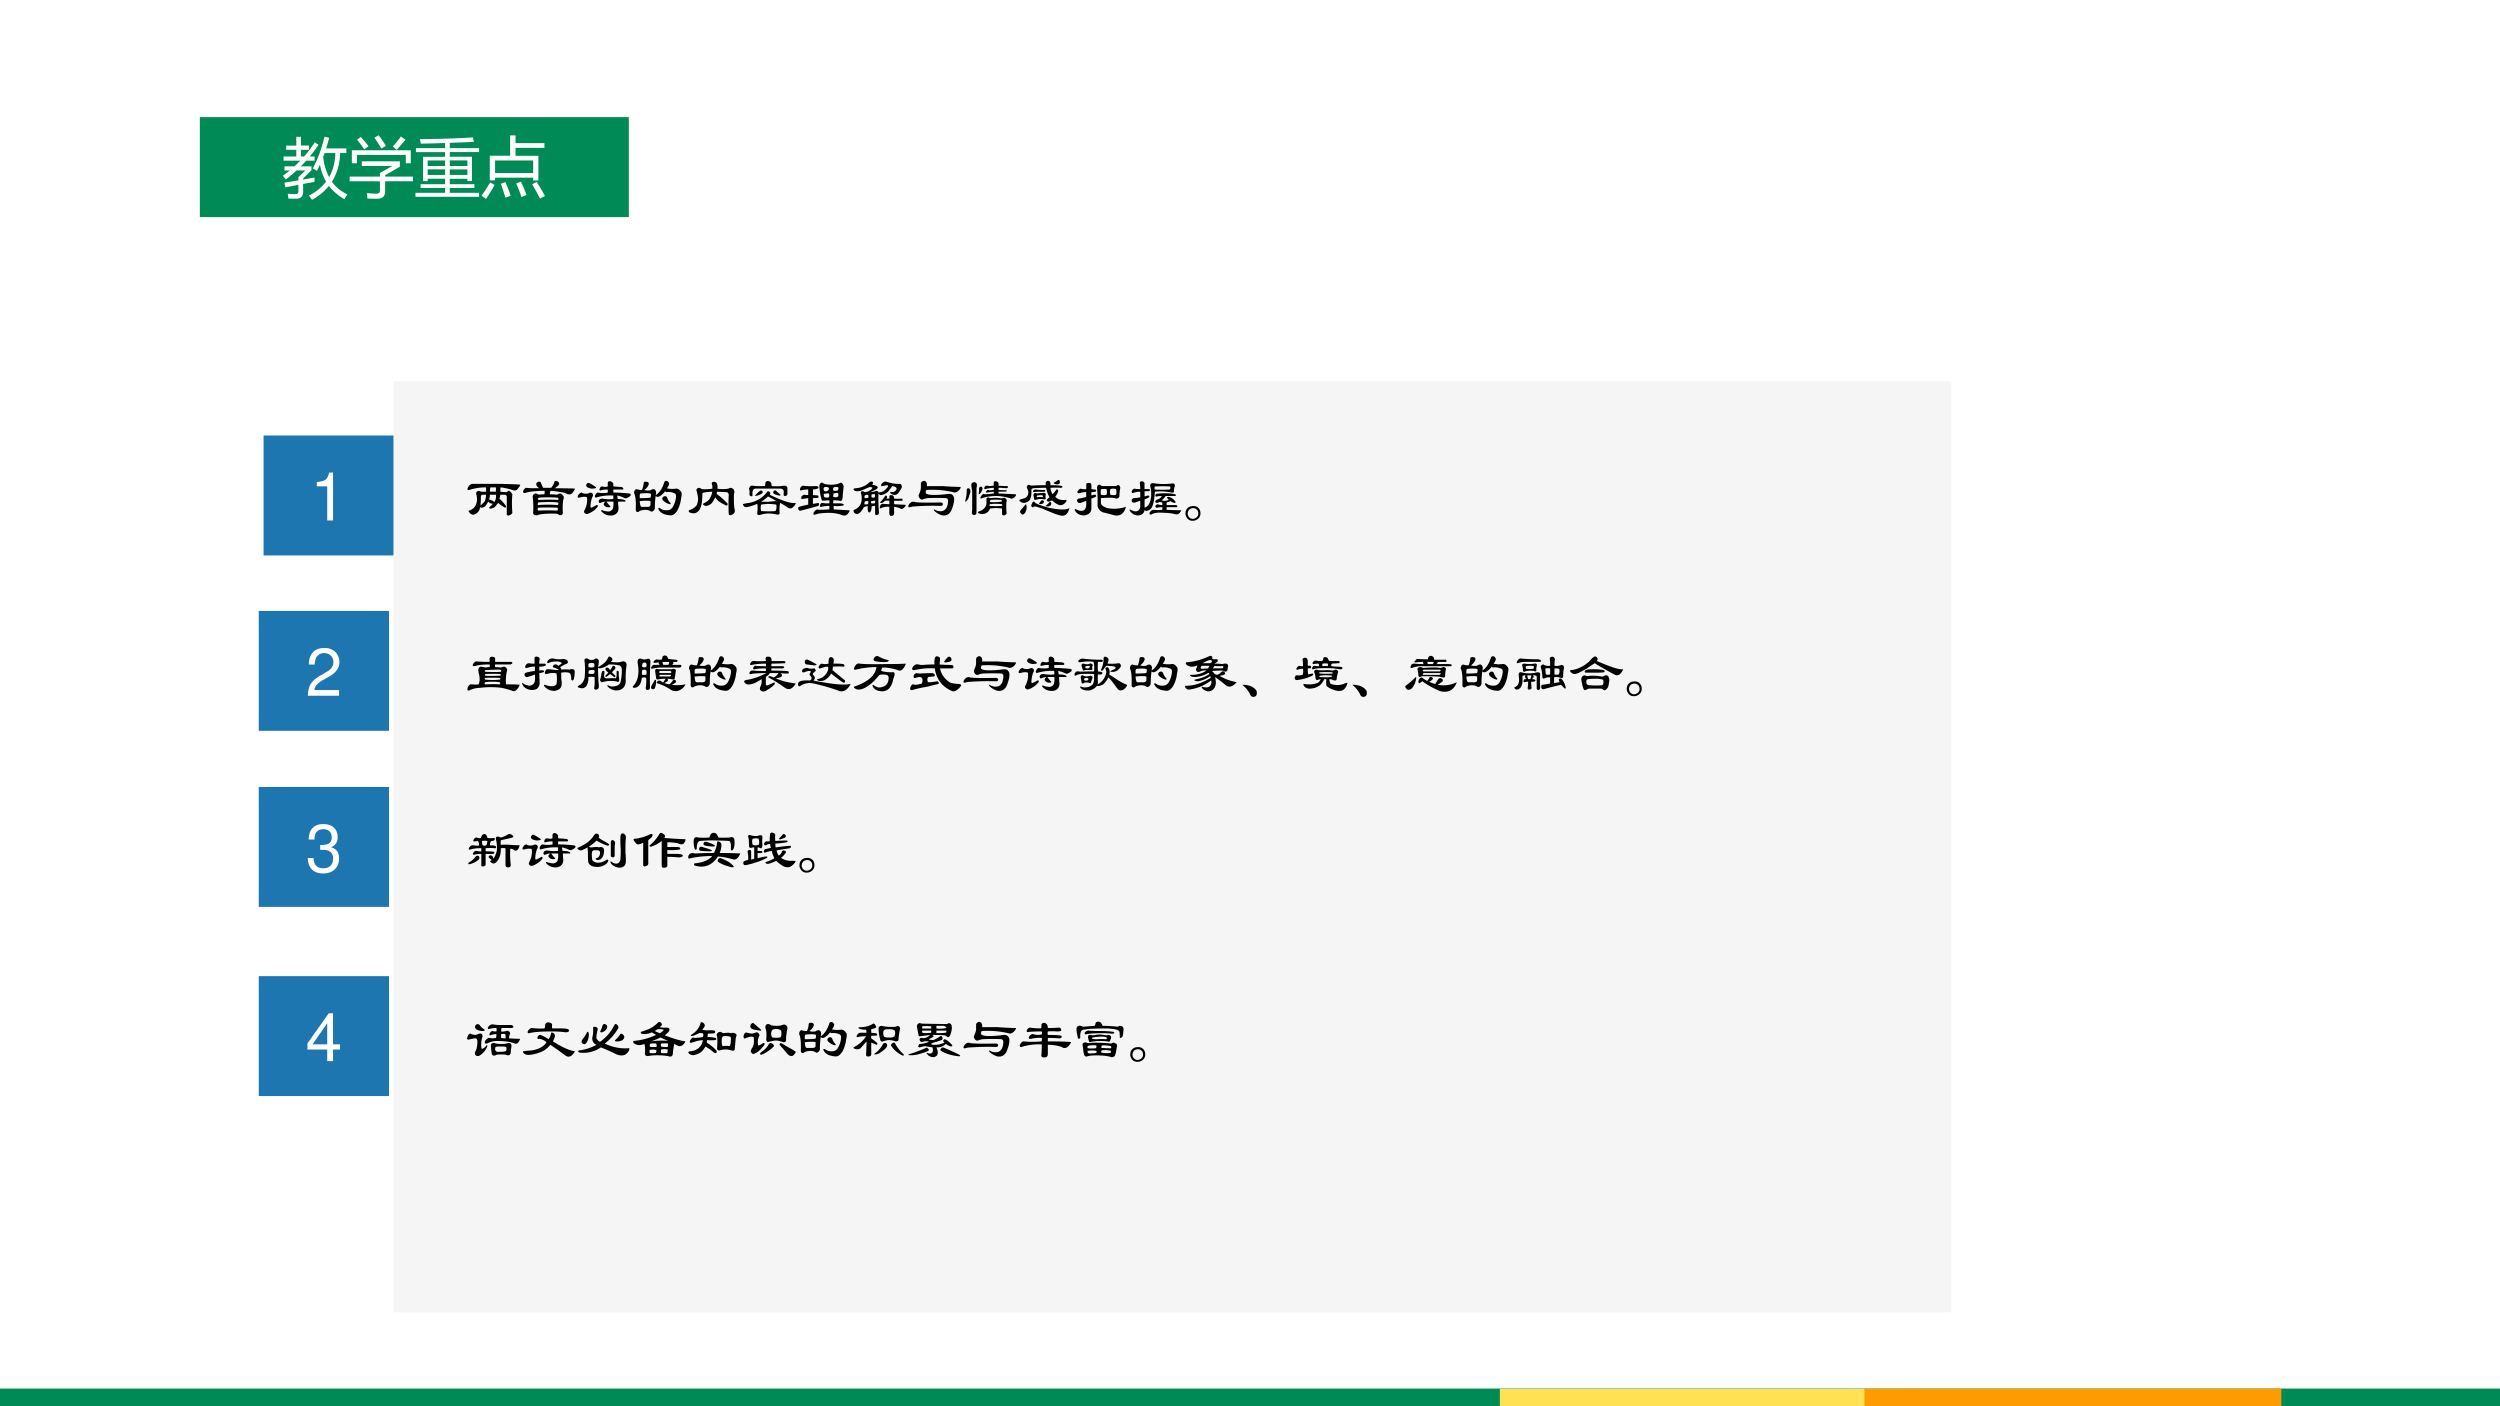 <svg xmlns="http://www.w3.org/2000/svg" xmlns:xlink="http://www.w3.org/1999/xlink" width="1209.28" height="680.32" viewBox="0 0 906.96 510.24"><rect x="0" y="0" width="906.96" height="510.24" fill="#333333" stroke="none"/><g data-name="P"><clipPath id="a"><path fill-rule="evenodd" d="M0 510.24h906.96V0H0Z"/></clipPath><g clip-path="url(#a)"><path fill="#fff" fill-rule="evenodd" d="M0 510.25h907V0H0Z"/></g></g><g data-name="P"><clipPath id="b"><path fill-rule="evenodd" d="M0 510.24h906.96V0H0Z"/></clipPath><g clip-path="url(#b)"><path fill="#008a55" fill-rule="evenodd" d="M0 513.375h907.12v-9.625H0Z"/></g></g><g data-name="P"><clipPath id="c"><path fill-rule="evenodd" d="M0 510.24h906.96V0H0Z"/></clipPath><g clip-path="url(#c)"><path fill="#ffe153" fill-rule="evenodd" d="M544.13 513.375h151.25v-9.5H544.13Z"/></g></g><g data-name="P"><clipPath id="d"><path fill-rule="evenodd" d="M0 510.24h906.96V0H0Z"/></clipPath><g clip-path="url(#d)"><path fill="#ff9b02" fill-rule="evenodd" d="M676.38 513.375h151.25v-9.625H676.38Z"/></g></g><path fill="#f5f5f5" fill-rule="evenodd" d="M142.75 476.125h565.13v-337.75H142.75Z" data-name="P"/><g data-name="P"><symbol id="e"><path d="M-2147483500-2147483500Z"/></symbol><use xlink:href="#e" fill="#6c6c6c" transform="matrix(22.68 0 0 -22.68 48704927000 -48704927000)"/></g><g data-name="P"><symbol id="f"><path d="M-2147483500-2147483500Z"/></symbol><use xlink:href="#f" fill="#6c6c6c" transform="matrix(22.704 0 0 -22.704 48756467000 -48756467000)"/></g><g data-name="P"><symbol id="g"><path d="M.341.38H.28C.263.38.253.37.247.35.247.286.245.232.24.185c.026.02.052.047.078.078A.294.294 0 0 1 .34.38m.18.055v.078H.419A.329.329 0 0 1 .411.435h.11m0-.055H.41A.23.23 0 0 0 .396.294.198.198 0 0 0 .49.247C.516.284.526.328.52.38M.405.232.38.255A.855.855 0 0 0 .326.17C.284.143.253.138.232.154A.154.154 0 0 0 .122.02C.102.016.081.02.06.036.029.068.018.086.029.091.117.117.167.18.177.28a.456.456 0 0 1-.016.125C.167.434.185.45.216.45.237.435.28.43.341.435v.078A.95.95 0 0 1 .036.466C.01.461 0 .47.006.49c.02.062.057.09.109.086h.507C.846.57.958.566.958.56.964.55.943.518.896.466.875.456.856.453.84.458A1.102 1.102 0 0 1 .6.513V.435a.59.59 0 0 1 .11-.008c.01.005.023.013.038.024C.768.45.792.43.817.388a1.815 1.815 0 0 1 0-.328C.818.04.798.02.756.005.735 0 .721.005.716.021v.336C.706.372.693.38.677.38H.6A1.027 1.027 0 0 0 .583.302c.021-.01.034-.02.04-.031A.744.744 0 0 0 .7.177C.706.157.7.146.685.146A.597.597 0 0 0 .56.232L.497.154C.435.122.401.12.396.146l.07.07a.139.139 0 0 0-.062.016Z"/></symbol><symbol id="h"><path d="M.505.448C.49.432.485.41.49.385.526.385.568.383.615.378L.66.4C.677.401.687.398.693.393.724.373.74.352.74.331A.087.087 0 0 0 .732.29.947.947 0 0 1 .724.05C.719.013.698 0 .661.01a.174.174 0 0 1-.054.024C.44.039.328.03.27.01A.068.068 0 0 0 .2.018C.19.028.185.04.185.05a1.414 1.414 0 0 1-.008.29c0 .03.018.052.055.062A.174.174 0 0 0 .286.378c.037.005.07.007.102.007.01.032.01.052 0 .063C.299.448.216.443.138.432A.617.617 0 0 1 .044.41C.013.404 0 .417.005.448.021.479.04.498.06.503A.772.772 0 0 1 .17.495h.124a.199.199 0 0 0-.047.047c-.01.03-.005.052.016.062C.294.62.315.617.326.596A4.26 4.26 0 0 1 .365.503h.148a.276.276 0 0 1 .055.101C.573.62.58.628.59.628A.084.084 0 0 0 .638.612C.664.586.661.56.63.534a1.235 1.235 0 0 0-.054-.04c.208 0 .33-.002.367-.007a.306.306 0 0 0-.04-.07C.874.375.827.372.764.409.669.429.583.443.505.448M.63.323c-.114.01-.229.01-.344 0-.02-.016-.02-.029 0-.04.146.006.263.006.352 0C.648.3.646.314.63.324m0-.086c-.094.01-.21.01-.351 0C.263.211.263.195.279.19.393.2.51.2.63.19c.016.02.016.037 0 .047M.622.143a3.625 3.625 0 0 1-.343 0C.263.128.263.11.279.09c.109.005.224.005.343 0 .016.02.016.039 0 .054Z"/></symbol><symbol id="i"><path d="M.784.52C.804.52.82.514.83.498.836.477.823.47.79.474h-.14V.419C.729.42.818.414.917.404.943.404.958.398.964.388.969.378.964.365.948.349A.51.51 0 0 0 .893.318C.878.312.86.315.84.326A.513.513 0 0 1 .72.365L.73.302A.57.57 0 0 0 .823.294C.854.284.87.276.87.271.87.255.865.25.854.255H.737C.737.22.74.177.745.13.74.062.703.02.635.005a.247.247 0 0 0-.101.008.212.212 0 0 0-.102.07C.427.1.432.104.448.1A.354.354 0 0 1 .573.076c.031.01.052.023.062.039.016.03.021.078.016.14H.526A.512.512 0 0 1 .589.177C.604.161.599.154.573.154.536.148.505.16.479.193.47.213.48.234.51.255A.237.237 0 0 1 .417.232C.4.227.39.234.385.255c0 .016.006.029.016.04.016.01.034.015.055.015A.624.624 0 0 1 .65.302v.063A.867.867 0 0 1 .354.333C.328.323.315.331.315.357.331.398.35.419.37.419a.48.48 0 0 1 .18 0v.055A.406.406 0 0 1 .423.458C.404.453.396.461.401.482c.01.036.029.052.055.047a.145.145 0 0 1 .093 0v.054c0 .026.01.04.032.04.01.005.026 0 .047-.016C.643.597.65.583.65.567V.53L.784.52M.08.419C.1.4.14.393.198.404.224.419.245.422.26.41.286.396.29.37.268.333A.512.512 0 0 1 .237.177c0-.026.005-.036.016-.031a.784.784 0 0 1 .093.047C.362.198.37.19.37.169A.33.33 0 0 0 .245.06a.266.266 0 0 0-.07-.03.053.053 0 0 0-.047.023c-.01.01-.01.026 0 .047a.4.4 0 0 1 .047.227C.168.34.14.346.088.34L.026.326C.006.326 0 .339.01.365.031.4.055.419.08.419m.134.172A.823.823 0 0 0 .33.521C.34.51.339.503.323.497A.336.336 0 0 0 .26.49a.278.278 0 0 0-.078.023C.162.529.154.544.16.56.174.59.193.602.214.59Z"/></symbol><symbol id="j"><path d="M.219.615C.25.615.266.602.266.575.26.54.234.504.187.467.208.456.242.453.29.458a.134.134 0 0 0 .063.024C.378.477.393.458.398.427A.23.23 0 0 0 .391.372c.067.042.12.12.156.235.015.026.036.031.062.015a.233.233 0 0 0 .024-.03C.638.57.625.538.593.496A.462.462 0 0 1 .759.49C.794.495.828.47.859.42A.202.202 0 0 0 .852.325a.617.617 0 0 0-.063-.22C.747.035.703 0 .656.007.536.015.464.056.437.13c.006.016.019.016.04 0A.188.188 0 0 1 .602.1c.041 0 .075.02.101.062.031.058.05.115.055.172.005.037-.003.06-.024.07a.255.255 0 0 1-.148.024c-.01 0-.018.005-.023.016C.51.38.466.346.43.34a.076.076 0 0 0-.04.016A1.498 1.498 0 0 1 .376.13.098.098 0 0 0 .352.091C.336.076.32.071.305.076.289.09.26.102.219.106.156.107.109.095.079.069.046.062.03.078.03.115.036.26.026.359 0 .41c0 .021.005.04.016.055.01.01.02.016.03.016A.252.252 0 0 1 .142.466c.02.047.03.089.03.125C.178.612.194.62.22.615M.102.318c.067 0 .13.002.187.008C.3.33.305.349.305.38.315.406.258.414.133.404.117.404.107.396.102.38V.318M.14.16h.078C.27.156.297.17.297.201v.062a.129.129 0 0 1-.04.008.895.895 0 0 1-.155-.008C.107.19.12.156.14.161M.539.35c.031.01.052 0 .063-.031A.22.22 0 0 1 .656.232C.666.216.664.208.648.208a.257.257 0 0 0-.125.07C.503.306.508.329.54.35Z"/></symbol><symbol id="k"><path d="M.823.307c0-.099.005-.166.016-.203C.844.068.833.042.807.026.766 0 .74 0 .73.026.724.146.724.26.73.37.73.4.716.42.69.424L.518.432.51.393C.568.352.633.294.706.221.716.195.708.182.682.182a1.51 1.51 0 0 0-.125.07.29.29 0 0 0-.07.079.873.873 0 0 0-.055-.094.17.17 0 0 0-.11-.063.084.084 0 0 0-.046.016C.26.2.26.21.276.221.318.242.349.263.37.284a.347.347 0 0 1 .062.148C.318.427.258.417.252.401A1.1 1.1 0 0 0 .238.206.49.49 0 0 0 .206.112C.169.06.128.036.08.042.044.047.02.055.01.065 0 .085.007.1.033.105.086.124.125.153.15.19a.271.271 0 0 1 .016.18C.16.396.157.42.15.44.135.471.148.492.191.503A.174.174 0 0 0 .244.479a.775.775 0 0 1 .187.008.147.147 0 0 1-.008.086C.42.599.434.612.471.612.492.607.505.599.511.589.525.568.53.534.525.487a.585.585 0 0 1 .195 0l.04.016C.775.503.793.495.814.479.831.453.835.432.831.417a.518.518 0 0 1-.008-.11Z"/></symbol><symbol id="l"><path d="M.383.529C.398.523.406.544.406.59c.005.016.018.026.04.031C.486.617.51.6.515.568c0-.026.005-.04.015-.04a.807.807 0 0 1 .211.008C.784.536.805.518.805.482v-.07C.81.374.797.353.765.348c-.02 0-.03.01-.03.031a.156.156 0 0 1 0 .07C.728.467.71.478.68.483H.227C.195.482.177.458.172.412V.348C.146.339.128.346.117.372a.248.248 0 0 1-.008.11c.016.041.037.06.063.054A.966.966 0 0 1 .382.53M.446.435C.466.435.482.427.492.41.497.396.495.383.484.372.72.258.875.208.954.224.957.204.942.177.905.146.88.12.85.117.812.138a.918.918 0 0 1-.14.086.684.684 0 0 1-.008-.18C.664.018.648.008.617.013a.857.857 0 0 1-.094.016.505.505 0 0 1-.218-.024C.273 0 .258.01.258.036c.01.079.01.136 0 .172A.752.752 0 0 0 .125.161C.083.146.052.143.031.154.011.169 0 .184 0 .2c0 .005.034.013.102.023.072.01.145.039.218.086a.475.475 0 0 1 .125.125M.328.247a1.15 1.15 0 0 1 .234.008C.573.26.595.258.625.247.578.273.521.305.453.341A.49.49 0 0 0 .328.247m0 .204A.047.047 0 0 0 .36.419C.354.404.341.391.32.38A.243.243 0 0 0 .22.35C.214.354.237.38.289.427c.01.01.024.018.04.024M.561.443c.01.01.024.01.04 0A.951.951 0 0 1 .68.373C.68.361.674.356.664.356a.33.33 0 0 0-.102.031c-.02.016-.02.034 0 .055M.329.193a.222.222 0 0 1 0-.117c.1-.006.185-.006.258 0 .02.03.026.07.016.117a.796.796 0 0 1-.274 0Z"/></symbol><symbol id="m"><path d="M.638.346A.203.203 0 0 1 .701.34c.02.005.03.018.03.039a.087.087 0 0 1-.007.039.329.329 0 0 1-.078-.008.163.163 0 0 1-.008-.063m.008.11a.135.135 0 0 1 .078.008.147.147 0 0 1 .008.046C.727.52.714.526.692.526A.109.109 0 0 1 .647.518C.63.498.63.477.646.456M.372.51C.362.495.328.484.271.48V.377A.485.485 0 0 0 .365.37c.01-.016.01-.029 0-.04A.57.57 0 0 0 .27.324V.22c.036.006.068.01.094.016C.375.237.38.229.38.214.38.198.375.188.365.182a9.959 9.959 0 0 0-.32-.086c-.022 0-.035.01-.04.032C0 .148.005.16.021.167c.052.015.107.028.164.039v.117a2.749 2.749 0 0 1-.11-.016C.06.307.056.317.06.34c.005.02.023.036.055.046a.237.237 0 0 1 .07-.007v.101A.456.456 0 0 1 .06.464C.044.458.036.466.036.487a.075.075 0 0 0 .055.062C.138.54.22.536.333.542c.021 0 .034-.01.04-.032M.465.471C.471.451.49.443.521.448.547.458.56.477.56.503.555.518.534.526.497.526.467.521.456.503.467.471M.551.41A.646.646 0 0 1 .466.4C.466.375.47.357.474.346.49.331.518.328.56.34c.01.03.008.054-.008.07M.568.182a.524.524 0 0 1-.14-.015C.41.16.4.167.395.182.4.214.414.232.435.237A.33.33 0 0 0 .49.229h.078v.055C.526.284.484.28.443.276.433.281.422.31.41.362a1.25 1.25 0 0 0-.023.172c0 .02.005.039.016.055.01.01.023.015.039.015A.125.125 0 0 1 .52.573.49.49 0 0 1 .716.58l.04.015C.77.606.785.604.801.59.818.568.826.549.826.534L.81.378C.81.326.802.292.786.276a.033.033 0 0 0-.03 0 .647.647 0 0 1-.118.008V.229h.117c.026 0 .05-.005.07-.015C.832.204.829.195.819.19A.55.55 0 0 0 .646.182V.12C.703.115.794.11.919.104.945.104.937.081.896.034.87.003.828 0 .77.026A.713.713 0 0 1 .56.057C.492.057.427.052.365.042A.75.75 0 0 0 .31.026C.29.016.279.023.279.049c.015.037.039.06.07.07A.163.163 0 0 1 .411.113c.058 0 .11.003.157.008v.062Z"/></symbol><symbol id="n"><path d="M.74.279V.216L.888.208C.924.208.945.206.951.201.95.19.943.177.927.16.901.135.88.125.865.131A.303.303 0 0 1 .74.168V.044C.734.018.719.005.693.005.672 0 .659.013.653.045v.124A.289.289 0 0 1 .506.146C.485.136.477.143.482.169c.01.037.028.055.054.055C.583.219.622.216.654.216V.28H.576A.209.209 0 0 0 .52.239C.495.235.484.24.49.256l.039.04a.71.71 0 0 1 .054.077C.593.372.602.37.607.365.617.349.615.333.599.318h.055v.031c0 .02.007.031.023.031C.72.385.74.365.74.318a.604.604 0 0 1 .14 0C.901.302.901.289.88.278H.74M.193.162C.13.047.073.013.02.06 0 .09 0 .11.02.115c.094.041.138.114.133.218A.23.23 0 0 1 .138.42c0 .021.013.032.04.032l.03-.016C.23.435.253.44.278.45c.058.036.079.06.063.07L.302.529.224.497A.716.716 0 0 0 .13.458C.062.443.02.451.005.482c0 .015.013.023.04.023A.406.406 0 0 1 .27.591c.026.031.052.042.078.031C.365.607.362.59.341.568A.287.287 0 0 0 .427.544C.453.524.447.503.411.482A2.766 2.766 0 0 0 .31.435C.372.44.406.448.41.458c.027 0 .042-.01.047-.03A.287.287 0 0 1 .544.45.336.336 0 0 1 .63.536C.635.552.625.56.6.56a1.526 1.526 0 0 1-.07-.016C.503.54.497.552.513.584.544.62.576.632.607.621A.694.694 0 0 1 .826.583C.862.59.88.568.88.521A.564.564 0 0 0 .81.41C.773.375.73.375.677.411.672.417.67.424.67.435c0 .005.018.005.055 0L.755.45C.807.497.792.529.708.544L.638.451A.255.255 0 0 0 .505.38C.485.38.47.39.458.41A2.622 2.622 0 0 1 .466.06C.461.034.446.02.42.02.404.017.396.027.396.053v.133A.257.257 0 0 1 .333.177C.333.115.32.078.294.067.268.063.258.1.263.178a.155.155 0 0 1-.07-.016m.14.18c.021-.01.04-.01.055 0 .01.021.01.04 0 .055C.362.4.344.398.333.388.328.368.328.352.333.341m-.062.04C.25.39.229.387.208.371.203.362.203.346.208.326.23.326.25.328.271.333.276.343.276.36.27.38M.326.27C.32.256.32.243.326.233a.125.125 0 0 1 .062 0c.01.015.013.031.008.047A.362.362 0 0 1 .326.27M.208.263.201.216a.127.127 0 0 1 .062 0c.01.016.013.034.008.055C.245.276.224.273.208.263Z"/></symbol><symbol id="o"><path d="M.263.622C.279.638.299.635.326.615A.098.098 0 0 0 .34.536h.281C.763.526.872.521.951.521.956.505.945.484.919.458.883.422.846.411.81.428a1.646 1.646 0 0 1-.476.038C.318.44.315.42.326.404.356.372.474.367.677.388a.47.47 0 0 0 .07.008c.01 0 .024-.003.04-.008.02-.01.036-.031.046-.062A.333.333 0 0 0 .818.193a.77.77 0 0 0-.04-.11C.749.036.712.01.67.005a.162.162 0 0 0-.093.016.295.295 0 0 0-.11.078c0 .01.003.016.008.016A.186.186 0 0 1 .56.083C.633.073.682.102.708.17c.01.032.016.06.016.086C.729.286.719.307.693.318a3.454 3.454 0 0 1-.344 0A.414.414 0 0 1 .263.294C.247.29.232.294.216.31.196.336.188.357.193.372l.015.04a.224.224 0 0 1 .024.101v.07c.005.021.015.034.031.04M.13.246C.203.237.36.234.6.24.625.23.635.219.63.208c0-.02-.013-.03-.039-.03A4.656 4.656 0 0 1 .115.168.257.257 0 0 1 .036.154C.01.148 0 .159.006.184c.01.022.025.04.046.056C.072.255.1.258.13.247Z"/></symbol><symbol id="p"><path d="M.763.531C.773.526.779.521.779.516.779.506.77.497.755.492A1.494 1.494 0 0 1 .607.5V.46L.755.454C.76.443.753.435.732.43H.607V.398L.919.383C.93.373.922.354.896.328.87.308.849.3.833.305a.911.911 0 0 1-.257.047C.513.352.453.346.396.336A.478.478 0 0 1 .294.305C.28.305.274.313.28.328a.132.132 0 0 0 .054.063.134.134 0 0 1 .055-.008l.133.015V.43A2.017 2.017 0 0 1 .396.414C.38.414.375.42.38.43c.005.01.016.02.031.03A.07.07 0 0 0 .443.454c.015 0 .041.003.078.008V.5A.835.835 0 0 1 .365.477c-.01 0-.016.002-.016.007 0 .032.013.05.039.055a.087.087 0 0 0 .04-.008C.452.531.483.534.52.54v.055c0 .015.01.023.031.023a.053.053 0 0 0 .04-.015C.606.592.611.57.606.539A1.57 1.57 0 0 1 .763.531M.294.523A.053.053 0 0 0 .318.477C.302.43.28.398.255.383.25.383.247.385.247.39c.006.036.008.07.008.101.005.021.018.031.04.031M.16.602c.042 0 .06-.024.055-.07A.329.329 0 0 1 .208.452v-.39a.129.129 0 0 0-.007-.04C.18.008.164.003.154.008.133.018.122.03.122.047A.358.358 0 0 1 .13.14v.296L.115.531c-.006.042.01.065.046.07M.06.493C.096.482.107.451.09.398L.06.305A.179.179 0 0 0 .013.25C.003.25 0 .258.005.273.026.341.034.406.03.47c.005.01.013.018.023.023H.06M.747.234V.148C.747.096.75.06.755.04A.07.07 0 0 0 .708 0C.688 0 .674.008.67.023v.102a.77.77 0 0 1-.218 0C.43.062.383.029.31.023.258.03.232.042.232.063l.07.03c.052.032.08.071.086.118v.094c.005.01.016.018.031.023A.303.303 0 0 1 .46.312a.57.57 0 0 0 .179 0A.088.088 0 0 1 .701.32C.716.32.727.318.73.312A.098.098 0 0 0 .756.274.087.087 0 0 0 .747.234M.67.172c.005.016.005.026 0 .031a.769.769 0 0 1-.218 0C.44.193.44.183.45.172c.067-.005.14-.005.218 0m-.21.07A.907.907 0 0 1 .66.25c.016.016.01.026-.015.031a.947.947 0 0 1-.172 0C.448.271.443.258.458.242Z"/></symbol><symbol id="q"><path d="M.753.52a1.12 1.12 0 0 1-.188 0 .26.26 0 0 1 .04-.116c.02.02.043.05.07.086C.69.495.7.49.704.474.712.454.694.414.652.357A.196.196 0 0 1 .729.31.23.23 0 0 1 .831.302C.862.302.865.286.839.255.797.208.753.195.706.216a.357.357 0 0 0-.11.078C.55.268.521.263.51.28.5.284.497.294.503.309a.31.31 0 0 0 .046.04.573.573 0 0 0-.062.172C.393.52.317.518.26.513.245.513.232.505.221.49V.42a.263.263 0 0 0-.03-.118C.173.276.142.258.095.247A.116.116 0 0 0 .01.28C0 .294.003.305.018.309a1.1 1.1 0 0 1 .078.024c.047.016.07.055.07.118a.606.606 0 0 1-.03.078C.14.555.153.57.173.576A.242.242 0 0 1 .221.56C.28.565.365.568.48.568v.047a.047.047 0 0 0 .031.03C.542.652.56.636.565.6V.568C.701.568.773.56.784.544.784.53.774.521.753.521M.362.45A.678.678 0 0 1 .268.443C.253.443.248.45.253.466.258.476.27.484.292.49A.968.968 0 0 1 .456.482C.47.482.476.474.47.458.471.448.435.445.362.451M.479.388C.474.378.474.359.48.333.48.318.471.31.456.31a.257.257 0 0 1-.063.008H.362a1.526 1.526 0 0 0-.07-.016C.276.302.268.307.268.318A.23.23 0 0 1 .26.372C.255.398.263.417.284.427.299.427.31.424.315.42H.34a.57.57 0 0 0 .093.008C.47.432.484.42.48.388M.323.38C.313.365.315.354.33.35a.238.238 0 0 0 .086 0C.432.354.435.365.424.38.414.39.38.39.323.38m.406.274C.74.633.74.614.73.599.72.589.71.583.698.583c-.042 0-.065.008-.07.024-.006.005 0 .01.015.015.01.006.024.013.04.024.02.02.036.023.046.008M.135.177A.257.257 0 0 0 .128.115C.112.068.09.042.065.036a.07.07 0 0 0-.047.04C.013.086.016.099.026.115L.12.224C.125.224.13.208.135.177m.157.07A.568.568 0 0 1 .4.201C.432.19.477.177.534.16.727.12.852.117.909.154.883.044.829 0 .745.02A1.15 1.15 0 0 0 .62.06L.432.138a1.15 1.15 0 0 1-.125.04C.287.187.268.184.253.168.243.164.232.17.22.185.216.2.224.227.245.263.26.279.276.273.292.247M.354.24c.01.005.018.013.024.023.01.016.02.026.03.031C.425.3.439.292.449.271.448.255.438.242.417.23.39.222.37.225.354.24m.227 0C.58.198.552.18.495.185.479.19.479.198.495.208.515.224.53.24.542.255.562.271.576.265.58.24Z"/></symbol><symbol id="r"><path d="M.214.438a.346.346 0 0 1-.11-.016C.063.412.047.422.057.453.073.48.091.495.112.5A.22.22 0 0 1 .214.492v.094c.01.016.03.02.062.016.02 0 .031-.013.031-.04v-.07a.669.669 0 0 1 .07-.008C.389.48.394.471.394.461.393.445.365.437.307.437V.376c.026.01.05.016.07.016C.389.385.394.375.394.359A.432.432 0 0 0 .307.32V.133C.302.07.26.03.182.016.115.016.065.034.034.07.008.102 0 .122.01.133L.09.102C.146.092.182.104.198.14c.01.02.016.044.016.07v.07A1.317 1.317 0 0 0 .112.242C.081.237.06.247.049.273.044.294.052.31.073.32a.682.682 0 0 1 .14.032v.086m.25.132A.075.075 0 0 1 .519.547h.219c.016 0 .029.005.039.015C.802.573.82.557.831.516A.618.618 0 0 1 .815.367C.81.336.79.32.753.32a.274.274 0 0 1-.086.016C.583.336.52.333.479.328V.234C.49.198.53.17.596.148a.66.66 0 0 1 .336.024C.901.052.833 0 .73.016.656.036.586.055.52.07a.15.15 0 0 0-.102.125C.422.3.419.41.409.523.414.56.432.576.464.57M.479.484a.283.283 0 0 1 0-.093C.516.38.55.38.581.39c.01.036.01.07 0 .101C.534.497.5.495.479.484m.172.008a.167.167 0 0 1 0-.101.169.169 0 0 1 .102 0c.01.026.01.06 0 .101a.169.169 0 0 1-.102 0Z"/></symbol><symbol id="s"><path d="M.594.154A.314.314 0 0 1 .508.146C.482.14.468.15.468.177c.011.016.024.026.04.031A.23.23 0 0 1 .594.193V.24a.23.23 0 0 1-.055.007.084.084 0 0 0-.047-.015C.466.237.461.252.477.279.492.289.51.297.53.302a.137.137 0 0 1 .055.055A.37.37 0 0 1 .5.349C.484.344.474.346.469.357c-.005.01 0 .023.015.039.073.01.154.013.243.008C.799.398.839.388.844.372c0-.01-.01-.015-.031-.015H.655a.361.361 0 0 0-.07-.078C.617.263.659.266.71.286A.088.088 0 0 1 .68.318C.674.328.682.336.703.34.74.341.781.315.828.263.838.237.831.227.805.232a.347.347 0 0 0-.063.031.554.554 0 0 0-.07-.023V.193h.172A.09.09 0 0 0 .867.177C.867.161.86.154.844.154H.672V.107A6.77 6.77 0 0 1 .937.099C.911.036.873.013.82.029a.773.773 0 0 1-.187.023c-.12.01-.198 0-.235-.031C.378.016.365.023.36.044.38.086.406.107.438.107a.775.775 0 0 1 .156 0v.047m-.399.28A.282.282 0 0 1 .07.412C.05.406.04.414.04.435.043.46.06.479.085.49a.518.518 0 0 1 .11-.008.772.772 0 0 1-.009.11c.006.02.014.03.024.03.026.006.047-.005.062-.03v-.11H.36L.375.466C.37.451.355.443.328.443H.273V.349l.055.016c.031 0 .04-.01.024-.032A.547.547 0 0 0 .273.294V.146A.14.14 0 0 1 .36.224a.396.396 0 0 1 .032.187.333.333 0 0 1-.016.118C.37.57.388.59.43.59.529.571.643.568.773.583.81.59.826.57.82.53A.195.195 0 0 1 .805.443C.805.422.792.414.765.419a.992.992 0 0 1-.304.016L.445.286C.43.203.41.148.383.122.34.086.305.078.273.1A.116.116 0 0 0 .22.021a.166.166 0 0 0-.14 0C.025.057 0 .089 0 .115L.078.083C.12.073.151.081.172.107c.016.02.023.039.023.054v.11L.102.24C.07.23.049.237.039.263c0 .031.013.05.04.055.025 0 .064.005.116.015v.102m.266.039a2.26 2.26 0 0 1 .266 0C.742.49.745.508.734.529c-.088.005-.18.005-.273 0C.45.508.45.489.46.474Z"/></symbol><symbol id="t"><path d="M.096.273C.19.294.25.266.276.187.292.1.258.043.174.016.091 0 .036.034.01.117 0 .195.03.247.096.273M.081.22C.044.177.039.133.065.086.107.039.154.034.205.07.243.102.25.143.23.195.193.247.143.255.081.22Z"/></symbol><use xlink:href="#g" transform="matrix(20.04 0 0 -20.04 169.502 187.091)"/><use xlink:href="#h" transform="matrix(20.04 0 0 -20.04 189.698 187.04)"/><use xlink:href="#i" transform="matrix(20.04 0 0 -20.04 209.477 187.091)"/><use xlink:href="#j" transform="matrix(20.04 0 0 -20.04 230.04 187.091)"/><use xlink:href="#k" transform="matrix(20.04 0 0 -20.04 249.75 187.04)"/><use xlink:href="#l" transform="matrix(20.04 0 0 -20.04 269.53 186.935)"/><use xlink:href="#m" transform="matrix(20.04 0 0 -20.04 289.501 187.196)"/><use xlink:href="#n" transform="matrix(20.04 0 0 -20.04 309.541 187.248)"/><use xlink:href="#o" transform="matrix(20.04 0 0 -20.04 329.425 187.091)"/><use xlink:href="#p" transform="matrix(20.04 0 0 -20.04 350.091 186.987)"/><use xlink:href="#q" transform="matrix(20.04 0 0 -20.04 369.75 187.404)"/><use xlink:href="#r" transform="matrix(20.04 0 0 -20.04 389.79 187.3)"/><use xlink:href="#s" transform="matrix(20.04 0 0 -20.04 409.762 187.091)"/><use xlink:href="#t" transform="matrix(20.04 0 0 -20.04 429.906 189.179)"/><use xlink:href="#f" transform="matrix(20.04 0 0 -20.04 43035570000 -43035570000)"/></g><g data-name="P"><symbol id="u"><path d="M.404.44a.072.072 0 0 1 0 .047 1.18 1.18 0 0 1-.22-.016A.75.75 0 0 0 .13.456C.1.456.091.469.107.495c.02.036.044.052.07.047A2.16 2.16 0 0 1 .404.534v.062c.005.021.02.032.047.032C.487.622.505.612.505.596V.534h.297C.828.518.82.503.78.487H.505a.072.072 0 0 1 0-.047C.531.44.565.437.607.432A.75.75 0 0 0 .66.448C.677.448.693.44.708.424.724.404.727.383.716.362A.772.772 0 0 1 .701.128C.84.128.924.125.95.12A.238.238 0 0 0 .88.018C.858.003.838 0 .817.01.76.031.695.05.622.065c-.13.016-.26.016-.39 0A.467.467 0 0 1 .036.018C.01.008 0 .023.006.065c.02.047.046.068.077.063a.485.485 0 0 1 .125 0C.23.185.23.253.208.33a.257.257 0 0 0-.007.062C.206.43.224.448.255.448L.333.432C.36.438.383.44.403.44M.334.354C.458.35.55.35.607.354.622.37.617.383.59.394A3.24 3.24 0 0 1 .326.384C.31.37.312.36.333.355M.6.314C.547.32.459.32.333.315.318.305.315.295.326.284c.062-.005.15-.005.265 0C.607.289.61.299.6.315M.326.167C.31.15.31.138.326.127c.109.006.195.006.257 0C.6.134.6.147.583.168c-.078.01-.164.01-.257 0m0 .078C.31.235.31.224.326.214c.093-.01.182-.01.265 0 .01.01.01.02 0 .03a2.164 2.164 0 0 1-.265 0Z"/></symbol><symbol id="v"><path d="M.125.505A.465.465 0 0 1 .227.497V.6c.005.02.02.029.046.023C.305.617.32.602.32.576A.329.329 0 0 1 .312.497h.102C.43.492.434.482.43.467.409.45.37.442.313.442v-.07C.358.382.388.38.398.364.404.355.398.346.383.34a.498.498 0 0 0-.07-.015L.32.146A.147.147 0 0 0 .312.099.209.209 0 0 0 .274.044.164.164 0 0 0 .187.021a.212.212 0 0 0-.156.062A.51.51 0 0 0 0 .138c0 .005.003.008.008.008A.51.51 0 0 0 .062.115L.126.099c.042 0 .073.016.094.047.015.02.02.073.015.156a.743.743 0 0 0-.14-.047C.078.25.062.26.047.286.042.318.06.336.102.341c.041.01.086.018.132.024v.078a.36.36 0 0 1-.14-.024C.062.414.052.427.062.46.079.488.1.504.126.504m.57.07c.042.01.078.008.11-.007.03-.026.034-.05.007-.07A.429.429 0 0 1 .758.473l-.07-.04C.703.42.71.405.71.389a.783.783 0 0 0 .156 0c.016.01.031.013.047.008.031 0 .044-.021.04-.063A.484.484 0 0 0 .937.216C.921.185.905.185.89.216v.031C.885.3.872.328.85.333a.32.32 0 0 1-.14 0V.224a.29.29 0 0 0 .008-.07C.724.096.706.054.664.029a.279.279 0 0 0-.07-.024A.24.24 0 0 0 .43.06C.409.08.398.096.398.107c0 .01.013.01.04 0A.3.3 0 0 1 .57.09c.032.01.05.024.055.04.01.056.01.119 0 .187C.609.328.573.33.515.326A1.526 1.526 0 0 0 .446.31C.42.305.41.315.415.34.424.378.44.396.46.396A.57.57 0 0 0 .555.388.948.948 0 0 1 .672.38.25.25 0 0 1 .57.427c-.015.01-.015.024 0 .04C.596.491.625.49.656.457.693.48.714.495.72.505c0 .01-.021.021-.063.031A.673.673 0 0 1 .546.53a.279.279 0 0 1-.07-.024C.452.505.449.521.47.552c.02.026.05.04.086.04a.474.474 0 0 1 .14-.016Z"/></symbol><symbol id="w"><path d="M.589.302A.325.325 0 0 0 .526.255C.51.245.503.25.503.271l.054.055C.51.362.495.39.51.41a.04.04 0 0 0 .047 0C.567.401.578.388.59.372c.02.026.033.047.039.063.005.016.018.018.039.008.015-.01.02-.024.015-.04C.677.389.656.366.62.334L.682.271C.687.25.68.242.66.247l-.07.055M.307.247a.354.354 0 0 1-.11 0A.306.306 0 0 0 .16.083C.133.057.109.044.089.044A.209.209 0 0 0 .01.06C0 .076.003.086.018.09c.037.021.06.04.07.055.021.031.034.06.04.086a1.494 1.494 0 0 1 0 .289.072.072 0 0 0 0 .047c.01.015.026.02.046.015A.098.098 0 0 0 .214.56a.197.197 0 0 1 .078 0C.307.57.32.578.33.583.357.583.375.57.385.544A.484.484 0 0 0 .37.427a.506.506 0 0 1 .133.094c.026.031.044.06.054.086.01.015.029.013.055-.008C.638.579.635.552.604.521A.83.83 0 0 1 .721.513a.23.23 0 0 1 .086.016C.828.534.847.53.862.52.882.505.891.48.885.45A1.524 1.524 0 0 1 .87.208.218.218 0 0 0 .846.076C.81.023.756 0 .682.006a.243.243 0 0 0-.101.038C.539.076.529.094.549.1A.174.174 0 0 1 .612.076c.094 0 .148.026.164.078a.852.852 0 0 1 .023.25C.79.434.773.454.753.458a.833.833 0 0 1-.188.016.354.354 0 0 0-.156-.07.087.087 0 0 0-.04.007l.009-.25A.526.526 0 0 0 .385.076C.385.044.37.026.34.02.318.016.305.023.299.044c.01.042.014.11.008.203M.3.372A.192.192 0 0 1 .206.365.134.134 0 0 1 .198.31C.234.3.268.3.299.31.31.336.31.357.3.372M.706.35C.72.365.734.362.745.341V.263a.29.29 0 0 0 .008-.07C.753.167.74.156.713.16.709.167.702.17.69.17A.575.575 0 0 1 .471.161a.04.04 0 0 0-.047 0C.41.177.404.193.41.208.419.23.427.263.432.31c.006.026.013.042.024.047C.47.362.482.357.487.34a.47.47 0 0 0-.008-.07C.48.26.482.25.487.24.497.224.526.219.573.224c.036.005.07.005.101 0C.695.219.706.24.706.286V.35M.292.497a.19.19 0 0 1-.078 0C.198.492.193.47.198.427a.169.169 0 0 1 .101 0c.01.037.008.06-.007.07Z"/></symbol><symbol id="x"><path d="M.555.48H.64C.656.5.66.517.656.533H.54C.54.508.544.49.555.479M.64.59C.667.583.714.579.78.573.812.568.818.555.797.533h-.07C.742.519.737.5.71.48h.156C.888.46.883.443.852.432h-.36A.784.784 0 0 1 .352.41C.33.409.326.419.336.44c.01.02.023.034.039.04h.117C.466.494.461.51.477.525L.407.518C.384.513.374.518.374.534.385.554.404.57.43.58A.147.147 0 0 1 .477.573C.503.573.52.576.53.58c0 .015.003.031.008.047.005.01.018.018.04.023.02 0 .036-.008.046-.023a.303.303 0 0 0 .016-.04M.687.3H.492C.477.284.477.273.492.27h.172c.026.004.034.015.023.03M.68.37H.492C.472.355.472.342.492.332h.196C.703.346.7.359.68.37M.78.385A2.762 2.762 0 0 0 .758.237C.763.221.753.214.727.214a.44.44 0 0 1-.102.015C.641.21.641.193.625.182L.57.151A.722.722 0 0 1 .656.128C.672.133.693.154.72.19c.005.016.02.02.047.016C.786.19.789.174.773.159a.306.306 0 0 0-.07-.04A.83.83 0 0 1 .82.113c.042 0 .086.005.133.016A.21.21 0 0 0 .813.01a.153.153 0 0 0-.118.016.902.902 0 0 1-.242.117C.422.153.427.172.47.198c.02 0 .047-.013.078-.04.015.027.031.05.047.071A.618.618 0 0 1 .445.214C.43.219.422.229.422.244l-.016.11C.401.385.41.404.43.41A.214.214 0 0 1 .477.4h.21c.01 0 .024.003.04.008C.753.409.77.4.78.385M.398.205C.408.217.417.212.422.19A.337.337 0 0 0 .398.057C.388.042.372.037.352.042.33.052.326.07.336.096c.016.032.036.068.062.11M.172.299h.07c.01.032.01.06 0 .086a.083.083 0 0 1-.07 0 .122.122 0 0 1 0-.086m.07.211C.227.526.206.526.18.51A.106.106 0 0 1 .172.44a.16.16 0 0 1 .07 0c.01.026.01.05 0 .07m0 .07C.29.603.315.59.32.543A4.876 4.876 0 0 1 .312.065C.307.04.29.026.259.026.242.031.234.044.234.066c.01.062.013.121.008.179a.102.102 0 0 1-.078 0C.154.167.13.115.094.089a.114.114 0 0 0-.07-.024C.007.065 0 .073 0 .09c.089.088.12.218.094.39-.021.1.008.133.086.102a.127.127 0 0 1 .062 0Z"/></symbol><symbol id="y"><path d="M.401.51C.307.51.221.503.143.487.117.477.11.487.12.518c.02.031.044.044.07.04.063-.006.133-.006.211 0a.147.147 0 0 1-.008.046c.01.026.024.037.04.031.051.006.075-.02.07-.078h.203c.047 0 .06-.013.039-.039A4.454 4.454 0 0 0 .503.51a.072.072 0 0 1 0-.046h.21C.74.448.738.434.707.424H.503C.497.414.497.401.503.385c.073 0 .156-.002.25-.007C.794.378.815.37.815.354.815.34.81.331.8.331.753.33.706.333.66.339.685.323.695.307.69.292.69.27.654.255.58.245A.993.993 0 0 1 .84.167L.94.15C.883.052.818.026.745.073A2.335 2.335 0 0 1 .448.26C.443.276.45.284.47.284A.134.134 0 0 0 .534.26C.57.27.602.297.628.34H.47a.075.075 0 0 0-.03-.04L.4.27V.15C.401.12.411.109.432.12.464.13.5.146.542.167.562.172.568.16.557.135A.53.53 0 0 0 .424.034C.388.008.357 0 .331.01.294.026.284.052.299.09c.021.036.03.083.024.14C.213.156.128.125.065.135a.098.098 0 0 0-.055.04C0 .2.023.215.08.22.19.242.3.281.41.34.33.339.25.336.167.33.115.315.094.32.104.346.11.367.125.38.151.386.214.38.297.377.401.377v.046A.881.881 0 0 1 .206.41C.174.399.164.409.174.44c.01.02.024.031.04.031C.26.466.323.464.4.464a.072.072 0 0 1 0 .046Z"/></symbol><symbol id="z"><path d="M.54.372c.01.032.012.055.007.07C.537.454.507.452.46.436A.75.75 0 0 1 .406.419C.386.414.375.422.375.443c.01.031.029.052.055.062a.237.237 0 0 1 .125 0c0 .042.002.073.008.094.01.02.026.029.046.023C.635.612.65.594.65.568A.257.257 0 0 0 .64.505h.07A.772.772 0 0 0 .82.497C.835.492.843.482.843.467.844.455.836.45.82.45a1.002 1.002 0 0 1-.187 0A.257.257 0 0 0 .625.388L.852.201C.857.174.849.16.828.16a.085.085 0 0 0-.031.016 3.772 3.772 0 0 0-.195.149.308.308 0 0 0-.118-.118.18.18 0 0 0-.101-.015C.362.198.349.206.343.216c0 .005.014.01.04.016.073.02.125.067.156.14M.172.427A.184.184 0 0 1 .289.42C.3.424.31.414.32.388.326.378.323.37.312.365a.14.14 0 0 1-.039-.04C.268.32.268.313.273.303.315.266.318.232.281.201L.312.193C.334.187.379.18.446.169.654.133.802.12.891.13c.041.005.062.005.062 0L.922.083C.875.026.828 0 .782.005a.087.087 0 0 0-.04.008C.602.065.448.109.282.146a.317.317 0 0 1-.22-.031C.027.083.005.09 0 .138a.07.07 0 0 0 .04.047C.075.2.134.205.218.2.255.22.258.25.227.286.21.296.208.313.219.333c.015.016.018.029.008.04a.242.242 0 0 1-.11-.024C.086.339.073.352.078.388c.016.026.047.04.094.04M.18.575A1.38 1.38 0 0 0 .328.497C.35.482.336.474.29.474L.164.49C.138.49.125.508.125.544c.01.032.029.042.055.032Z"/></symbol><symbol id="A"><path d="M.42.438A1.577 1.577 0 0 1 .043.39C.013.385.005.4.021.437.047.49.078.51.115.5.193.49.352.487.59.492c.182 0 .302.003.36.008C.914.406.872.365.826.375A.9.9 0 0 1 .529.43.104.104 0 0 1 .505.367.66.66 0 0 1 .701.344C.753.354.76.315.724.227.704.127.669.062.622.03A.168.168 0 0 0 .53 0C.435 0 .375.031.349.094.344.12.354.122.38.102.422.076.456.065.482.07c.099.01.15.063.156.157.005.036-.008.06-.039.07C.531.307.487.305.466.289a1.204 1.204 0 0 0-.14-.148C.21.047.12.013.052.039.01.06 0 .076.021.086c.245.083.377.2.398.352m.032.195a.612.612 0 0 1 .187-.07C.643.546.63.535.599.53a.682.682 0 0 0-.211.016C.362.557.359.578.38.609c.021.026.044.034.07.024Z"/></symbol><symbol id="B"><path d="M.708.482a.29.29 0 0 0 .07-.008C.795.443.79.424.764.419H.544A.383.383 0 0 1 .732.161.517.517 0 0 1 .88.138C.922.133.935.12.92.099a.226.226 0 0 0-.071-.07C.823.008.797 0 .771.005a.551.551 0 0 0-.203.14A.532.532 0 0 0 .45.42 1.323 1.323 0 0 1 .083.388C.047.383.033.396.044.428A.122.122 0 0 0 .107.49C.122.495.15.492.193.482H.24C.302.487.37.49.443.49v.039c0 .026.002.052.008.078a.047.047 0 0 0 .03.031C.53.633.55.615.545.583L.536.49C.6.484.656.482.708.482m-.03.133c.03.026.054.02.07-.016C.757.573.752.555.731.544A.54.54 0 0 0 .669.53C.628.523.612.529.622.544c.016.026.034.05.055.07m-.5-.288C.25.33.328.333.411.333.438.323.451.31.451.294.45.28.44.271.419.271A.832.832 0 0 1 .333.263C.313.243.31.211.326.169H.38c.042.005.078.01.11.016C.505.185.516.177.52.16.527.146.517.135.49.131A2.455 2.455 0 0 1 .326.09 2.32 2.32 0 0 1 .052.03C.016.019 0 .03.005.068.021.109.036.13.052.13a.087.087 0 0 0 .04-.008.483.483 0 0 1 .124.024c.016.042.016.075 0 .101C.206.257.19.263.17.263A.498.498 0 0 1 .1.247C.073.237.062.25.068.287c.01.026.026.041.047.046L.177.326Z"/></symbol><symbol id="C"><path d="M.185.576C.273.566.378.56.497.56.513.555.518.547.513.536.503.521.493.516.482.521H.427a.945.945 0 0 1 0-.172L.482.341C.502.336.51.326.505.31.5.294.474.29.427.294a.617.617 0 0 1 0-.14L.42.114a.3.3 0 0 1 .157.212.128.128 0 0 1-.016.07c0 .01.005.018.016.023.01.01.023.008.039-.008C.63.396.638.37.638.333A.129.129 0 0 0 .63.294 7.94 7.94 0 0 0 .763.208.872.872 0 0 1 .951.107C.956.102.953.09.943.076.906.023.867 0 .826.006a.076.076 0 0 0-.047.03L.732.1C.706.135.68.169.654.201L.614.24A.394.394 0 0 0 .522.115C.474.089.437.08.41.09a.224.224 0 0 0-.14-.086C.203 0 .15.013.115.045.099.07.102.08.122.074A.128.128 0 0 1 .192.06a.19.19 0 0 1 .141.055C.343.13.352.159.357.2v.101a1.878 1.878 0 0 1-.242 0A.249.249 0 0 1 .02.271C.005.266 0 .279.005.31.021.34.042.354.068.349.094.344.16.344.27.349h.086a.525.525 0 0 1-.008.172.614.614 0 0 1-.195 0A.33.33 0 0 1 .099.513C.062.518.059.533.091.56c.026.02.057.026.094.016m.398.03C.615.592.625.569.615.537L.599.49a.862.862 0 0 1 .203.007c.02 0 .034-.015.04-.046C.841.435.832.419.817.404A.156.156 0 0 0 .685.34C.654.341.643.346.654.357c.02.01.044.02.07.031.026.02.029.036.008.047A.722.722 0 0 1 .576.45 1.228 1.228 0 0 1 .513.365C.487.359.477.365.482.38a.455.455 0 0 1 .047.203c0 .032.018.04.054.024M.138.482c.016.01.034.01.055 0a.16.16 0 0 1 .07 0c.016.01.029.013.04.008.02-.006.03-.016.03-.032C.323.443.32.422.326.396.326.38.318.372.302.372a.385.385 0 0 1-.11 0C.173.362.16.362.155.372A1.1 1.1 0 0 0 .13.451c0 .015.003.026.008.03m.07-.038C.198.437.195.427.201.41c.026-.01.046-.01.062 0 .01.006.016.016.016.032-.006.01-.029.01-.07 0M.153.279l.03-.016a.197.197 0 0 1 .079 0 .06.06 0 0 1 .023.008h.016C.328.255.336.24.326.224a.554.554 0 0 1-.024-.07C.297.138.29.133.28.138a.192.192 0 0 1-.094.008L.154.13C.144.125.135.133.13.154L.115.24c0 .026.013.039.039.039M.247.224c-.015.01-.036.01-.062 0C.169.208.172.195.193.184.219.18.237.183.247.194c.01.015.01.026 0 .031Z"/></symbol><symbol id="D"><path d="M.682.38C.61.38.547.378.495.372.515.352.53.333.542.318L.58.302a.119.119 0 0 1 .062.031c.026.032.05.04.07.024C.735.34.738.326.722.31A.246.246 0 0 0 .628.286.903.903 0 0 1 .94.17C.872.091.81.07.753.107.69.159.623.21.549.263.576.164.565.091.52.044.491.013.455 0 .408.005.357.021.323.045.307.075c0 .016.008.019.024.008C.393.068.435.073.456.1a.106.106 0 0 1 .023.102.82.82 0 0 0-.39-.165C.057.031.03.044.01.076c-.01.02-.005.03.016.03.13-.004.279.042.445.141L.464.28A.54.54 0 0 0 .237.185C.185.19.167.2.182.216l.07.016c.079.02.144.05.196.086L.432.34A.53.53 0 0 0 .19.263c-.052 0-.083.01-.094.031C.096.3.104.302.12.302c.11 0 .2.026.273.078A.21.21 0 0 1 .3.372C.273.357.25.352.23.357.21.372.201.39.206.41c.01.016.018.037.023.063A.247.247 0 0 0 .104.451C.036.47.01.497.026.529.172.539.31.576.44.638c.02.01.037.01.047 0C.503.628.505.615.495.599A.076.076 0 0 1 .534.583C.586.593.607.581.596.544A.263.263 0 0 0 .534.505C.59.505.64.503.682.497.755.518.79.503.784.451A.23.23 0 0 1 .776.396C.766.354.734.349.682.38M.448.466h-.14C.28.43.283.411.314.411l.11.008.023.047M.51.42h.172C.703.435.706.448.69.46H.534L.51.418M.44.568A.867.867 0 0 1 .323.513h.14C.48.518.49.531.496.553A.054.054 0 0 1 .44.567Z"/></symbol><symbol id="E"><path d="M0 .219c.125 0 .21-.037.258-.11C.273.042.255.005.203 0 .172 0 .151.016.141.047A.512.512 0 0 1 0 .219Z"/></symbol><symbol id="F"><path d="M.24.464h.046C.307.443.307.427.286.417H.24C.24.38.242.344.247.307c.021.006.047.01.079.016C.346.318.344.305.318.283A.841.841 0 0 0 .052.206C.016.202 0 .22.005.26c.01.021.024.032.04.032a.247.247 0 0 1 .1.007C.157.32.16.357.155.41A.252.252 0 0 1 .06.393C.04.388.03.396.036.417c.016.026.032.041.047.047a.194.194 0 0 1 .07-.008.794.794 0 0 1-.007.125c.01.026.034.034.07.023A.075.075 0 0 0 .24.55V.464M.513.456c.031.005.06.005.086 0 .01.02.01.036 0 .047a.238.238 0 0 1-.086 0C.497.487.497.47.513.456M.497.549c.016.01.024.027.024.047C.52.612.534.62.56.62.58.62.596.61.607.589.612.568.622.555.638.549h.156C.826.54.828.526.802.51L.677.503C.661.482.66.466.67.456A.678.678 0 0 1 .763.448.678.678 0 0 0 .857.44C.867.43.87.422.865.417.865.407.852.4.825.4L.709.417a2.671 2.671 0 0 1-.289 0A.47.47 0 0 1 .341.4C.326.396.318.404.318.424c.01.027.026.04.047.04a.29.29 0 0 1 .07-.008C.45.47.448.487.427.503a.29.29 0 0 1-.07-.008C.336.49.326.497.326.518c.015.026.033.04.054.04A.732.732 0 0 1 .497.548M.576.385A.721.721 0 0 0 .677.378c.02 0 .042.005.063.015.005.005.015.003.03-.008C.787.375.793.362.787.346A.82.82 0 0 1 .763.237C.768.221.76.208.74.197a.214.214 0 0 0-.047.009C.683.216.66.22.63.22.635.17.646.141.661.135a.338.338 0 0 1 .227 0c.047.021.07.026.07.016A.305.305 0 0 0 .935.089.196.196 0 0 0 .88.026C.833 0 .77.003.693.034a.335.335 0 0 0-.11.062C.573.112.57.154.576.221h-.04A.273.273 0 0 0 .451.104.547.547 0 0 0 .372.065.396.396 0 0 0 .263.05C.211.055.177.08.161.12c0 .011.003.016.008.016A.397.397 0 0 1 .247.128a.397.397 0 0 1 .18.03c.02.016.037.037.047.063A.126.126 0 0 1 .419.206C.4.2.385.214.38.245a.259.259 0 0 1-.023.101C.352.367.362.383.388.393c.01 0 .023-.002.04-.008a.707.707 0 0 1 .148 0M.677.284a.77.77 0 0 1-.219 0C.448.274.448.266.458.26.62.25.693.258.678.284m0 .062a1.533 1.533 0 0 1-.22 0C.443.341.443.333.458.323c.078-.005.151-.005.22 0 .02.005.02.013 0 .023Z"/></symbol><symbol id="G"><path d="M.26.232c.01.02.026.031.047.031A.731.731 0 0 1 .401.201c.016.01.029.028.04.054.01.016.023.021.038.016A.047.047 0 0 0 .51.24.173.173 0 0 0 .44.185a.535.535 0 0 1 .11-.04c.015.027.033.056.054.087.016.02.037.023.063.008C.693.224.695.206.674.185A1.762 1.762 0 0 0 .596.13.548.548 0 0 1 .94.177C.898.067.83.01.737.005A.249.249 0 0 0 .604.03a1.531 1.531 0 0 0-.289.164A.353.353 0 0 0 .268.16C.258.156.25.161.245.177c0 .02.005.04.015.055M.41.544C.404.53.406.516.417.505h.086c.015.01.02.024.015.04h-.11M.19.567c.01.02.026.031.047.031C.279.594.339.591.417.591c0 .016.005.031.015.047.01.01.024.016.04.016.01 0 .023-.006.038-.016A.054.054 0 0 0 .526.583h.219c.01-.015.01-.028 0-.039H.589C.599.53.59.516.565.505h.188C.815.505.846.5.846.49.852.48.846.47.831.466H.323A.493.493 0 0 1 .128.435C.107.43.099.438.104.458.11.495.13.513.167.513.214.508.273.505.347.505.325.515.322.53.338.545.292.544.245.541.198.535.167.531.164.542.19.568M.635.372c.016.016.016.026 0 .032H.34C.318.388.318.378.339.372h.296m.008-.03H.34C.323.33.32.32.33.31h.297c.02.01.026.02.015.031M.745.42A.406.406 0 0 1 .729.294C.73.268.714.258.682.263a.274.274 0 0 1-.086.016C.503.284.406.286.307.286L.276.271C.26.27.25.279.245.294a.46.46 0 0 1-.016.11C.224.43.24.445.276.45A.126.126 0 0 0 .331.435C.393.44.464.443.54.443A.485.485 0 0 0 .636.435C.651.435.67.44.69.45.71.456.73.445.745.419M.205.255A.332.332 0 0 0 .129.068C.09.036.06.03.034.052.003.083 0 .107.026.122.078.16.133.206.19.263.2.273.206.271.206.255Z"/></symbol><symbol id="H"><path d="M.648.227A.156.156 0 0 1 .547.21C.53.2.518.206.507.227c0 .067-.01.13-.03.187C.482.445.5.461.53.461.552.44.591.432.648.437A.86.86 0 0 1 .641.57c0 .016.013.026.039.032.03 0 .05-.016.054-.047A.647.647 0 0 1 .727.437a.23.23 0 0 1 .125.016c.03 0 .046-.018.046-.055A.795.795 0 0 1 .883.242C.883.222.867.214.836.22a.18.18 0 0 1-.117.008V.125L.82.141a.084.084 0 0 0-.015.047c.01.02.026.026.047.015A.322.322 0 0 0 .93.04C.93.023.922.021.906.031L.844.094A4.921 4.921 0 0 1 .539.016C.52.01.503.016.492.03.482.068.487.09.508.094c.047.005.094.013.14.023v.11M.203.266C.172.266.153.26.148.25V.156A.198.198 0 0 0 .11.04C.09.02.07.008.055.008.023.008.005.02 0 .047c.057.02.086.065.086.133a.57.57 0 0 1-.008.093c0 .037.016.053.047.047a.544.544 0 0 1 .29 0C.454.32.473.307.468.281a1.878 1.878 0 0 1 0-.242C.469.02.459.005.438 0 .421 0 .41.008.405.023v.22c0 .015-.023.023-.07.023.016-.01.02-.021.016-.032A.256.256 0 0 0 .32.195C.362.195.383.187.383.172.383.156.357.148.305.148c0-.03.002-.067.008-.109C.313.023.302.013.28.008.255.003.242.013.242.039A.772.772 0 0 1 .25.15.203.203 0 0 1 .187.14C.177.14.17.146.165.156.17.177.177.19.187.196H.22C.193.22.187.244.203.265M.211.43a.072.072 0 0 1 0-.047.566.566 0 0 1 .133 0c.01.015.013.031.008.047a.32.32 0 0 1-.141 0m.156.047c.016.005.029 0 .04-.016C.41.456.41.448.406.437A.336.336 0 0 1 .397.376c.006-.026 0-.04-.015-.04a.07.07 0 0 0-.031.009.502.502 0 0 1-.125 0 .303.303 0 0 1-.04-.016c-.02 0-.03.01-.03.031A.295.295 0 0 1 .14.453C.15.47.164.477.18.477a.563.563 0 0 1 .187 0m.07.078C.47.545.484.534.484.523c0-.01-.01-.015-.03-.015h-.25A.398.398 0 0 1 .062.484C.046.484.041.492.046.508.062.544.083.565.109.57.203.56.313.555.438.555M.726.39V.28a.197.197 0 0 1 .078 0 .136.136 0 0 1 .007.102.439.439 0 0 1-.085.008m-.079 0a.238.238 0 0 1-.086 0C.563.349.566.312.57.28a.197.197 0 0 1 .078 0v.11M.29.195c.01.026.016.05.016.07h-.07C.234.25.24.228.25.196h.04Z"/></symbol><symbol id="I"><path d="M.44.607c.02.01.04.002.055-.024C.505.568.503.55.487.53.737.419.896.369.964.38.922.286.872.253.815.28.705.336.583.406.448.489A5.863 5.863 0 0 1 .299.389a3.471 3.471 0 0 0-.132-.07.279.279 0 0 0-.07-.024C.07.29.043.3.017.326.003.34 0 .354.01.365c.021 0 .042.002.063.007a.63.63 0 0 1 .266.14L.4.577c.01.01.023.02.04.03M.306.373A.86.86 0 0 0 .44.38C.503.38.56.375.612.365.622.359.628.352.628.34.628.336.625.331.62.326A1.007 1.007 0 0 0 .495.318H.284c-.005 0-.01.005-.016.015 0 .01.003.019.008.024l.031.015M.315.255a.397.397 0 0 0 .078.008h.078L.596.247c.016.01.032.019.047.024a.087.087 0 0 0 .04-.008L.697.247A.18.18 0 0 0 .714.185 4.439 4.439 0 0 0 .698.083.127.127 0 0 0 .643.005a.033.033 0 0 0-.031 0A.197.197 0 0 1 .565.03H.34A.826.826 0 0 1 .284.005C.274 0 .263.003.253.013a.305.305 0 0 0-.024.063C.22.117.211.156.206.193c0 .02.005.039.015.054.01.01.024.019.04.024A.75.75 0 0 0 .314.255M.596.193a.857.857 0 0 1-.093.015C.435.208.375.206.323.201A.051.051 0 0 1 .299.177a.114.114 0 0 1 .008-.07A.111.111 0 0 1 .37.09c.068-.005.135-.005.203 0 .016 0 .026.01.031.031.005.032.003.055-.008.07Z"/></symbol><use xlink:href="#u" transform="matrix(20.064 0 0 -20.064 169.502 250.835)"/><use xlink:href="#v" transform="matrix(20.064 0 0 -20.064 189.357 250.731)"/><use xlink:href="#w" transform="matrix(20.064 0 0 -20.064 209.526 250.574)"/><use xlink:href="#x" transform="matrix(20.064 0 0 -20.064 229.562 250.835)"/><use xlink:href="#j" transform="matrix(20.064 0 0 -20.064 249.956 250.731)"/><use xlink:href="#y" transform="matrix(20.064 0 0 -20.064 269.81 250.992)"/><use xlink:href="#z" transform="matrix(20.064 0 0 -20.064 289.453 250.888)"/><use xlink:href="#A" transform="matrix(20.064 0 0 -20.064 309.57 250.783)"/><use xlink:href="#B" transform="matrix(20.064 0 0 -20.064 330.103 250.888)"/><use xlink:href="#o" transform="matrix(20.064 0 0 -20.064 349.46 250.731)"/><use xlink:href="#i" transform="matrix(20.064 0 0 -20.064 369.436 250.731)"/><use xlink:href="#C" transform="matrix(20.064 0 0 -20.064 389.761 250.574)"/><use xlink:href="#j" transform="matrix(20.064 0 0 -20.064 409.926 250.731)"/><use xlink:href="#D" transform="matrix(20.064 0 0 -20.064 429.781 250.888)"/><use xlink:href="#E" transform="matrix(20.064 0 0 -20.064 450.681 252.821)"/><use xlink:href="#F" transform="matrix(20.064 0 0 -20.064 469.62 250.835)"/><use xlink:href="#E" transform="matrix(20.064 0 0 -20.064 490.588 252.821)"/><use xlink:href="#G" transform="matrix(20.064 0 0 -20.064 509.66 251.045)"/><use xlink:href="#j" transform="matrix(20.064 0 0 -20.064 529.929 250.731)"/><use xlink:href="#H" transform="matrix(20.064 0 0 -20.064 549.366 250.313)"/><use xlink:href="#I" transform="matrix(20.064 0 0 -20.064 569.534 250.417)"/><use xlink:href="#t" transform="matrix(20.064 0 0 -20.064 589.988 252.821)"/><use xlink:href="#f" transform="matrix(20.064 0 0 -20.064 43087108000 -43087108000)"/></g><g data-name="P"><symbol id="J"><path d="M.273.599a.04.04 0 0 0 .047 0C.336.589.346.568.352.536a.44.44 0 0 1 .117 0c.015 0 .02-.01.015-.03C.48.49.458.481.422.481.406.466.398.44.398.404c.063 0 .1-.008.11-.024C.513.36.508.35.492.35a.945.945 0 0 1-.172 0V.294C.383.294.432.292.47.286.484.276.482.263.46.247H.32V.06C.32.034.301.02.265.02.245.02.237.035.242.06v.187A.489.489 0 0 1 .11.232c-.02 0-.026.01-.015.031.015.026.034.04.054.04A.358.358 0 0 1 .242.293V.35A.589.589 0 0 1 .04.326C.013.32.008.333.023.365.044.39.065.404.086.404a.59.59 0 0 1 .11-.008C.205.427.2.456.18.482L.125.474C.099.469.091.479.102.505c.015.026.033.04.054.04A.126.126 0 0 1 .234.535c.01.037.024.058.04.063M.265.404c.026-.01.05-.01.07 0 .01.03.016.057.016.078a.283.283 0 0 1-.094 0A.135.135 0 0 1 .266.404M.14.2c.026.02.047.02.062 0C.213.174.208.154.187.138A.367.367 0 0 0 .023.06C.003.06 0 .07.016.09a.412.412 0 0 1 .125.11m.265.023C.437.219.456.198.461.161A.379.379 0 0 1 .523.31a.56.56 0 0 1-.015.195c-.01.042.005.06.047.055C.58.544.605.542.625.552c.031.01.06.024.086.04.016.01.031.015.047.015.015 0 .031-.008.047-.024.02-.015.02-.028 0-.039A2.634 2.634 0 0 0 .602.497C.592.492.589.464.594.411a.94.94 0 0 0 .172 0A2.56 2.56 0 0 1 .937.404C.917.326.885.294.845.31A.106.106 0 0 1 .766.34 1.696 1.696 0 0 1 .773.068C.78.02.763 0 .727.005.7 0 .685.013.68.045v.304a.238.238 0 0 1-.086 0A.39.39 0 0 0 .57.185C.513.065.456.042.398.115L.43.138a.51.51 0 0 0-.055.047C.37.2.38.214.406.224Z"/></symbol><symbol id="K"><path d="M.286.563c.027.041.047.06.063.054C.375.617.391.602.396.57A.06.06 0 0 0 .388.547C.388.542.408.526.451.5.539.453.58.427.576.422.576.406.568.398.552.398A.796.796 0 0 0 .35.492a.726.726 0 0 0-.14-.11.084.084 0 0 1 .046-.015.678.678 0 0 0 .094.008.147.147 0 0 0 .047-.008C.4.372.409.375.419.375S.443.372.46.367C.483.352.491.317.481.266a.159.159 0 0 0-.055-.11C.401.141.377.136.357.141.336.15.328.16.333.17.35.172.365.178.38.188A.119.119 0 0 1 .411.25C.417.286.406.307.381.313a.283.283 0 0 1-.095 0L.271.296A.173.173 0 0 1 .263.242c0-.036.003-.07.008-.101C.302.094.359.08.443.1a.388.388 0 0 1 .093.047c.021 0 .03-.01.024-.03A.152.152 0 0 0 .49.046.265.265 0 0 0 .333.016C.266.02.221.046.201.094a1.03 1.03 0 0 0-.008.14C.193.281.19.326.185.367A.78.78 0 0 0 .09.32a.068.068 0 0 0-.07.008C.005.338 0 .35.005.36.042.375.083.396.13.422a.506.506 0 0 1 .156.14M.638.5A.055.055 0 0 0 .685.453V.437A.397.397 0 0 1 .677.36V.22C.677.203.67.193.654.187.628.188.612.196.607.211v.258C.612.489.622.5.638.5M.88.54A1.272 1.272 0 0 1 .872.397V.273C.878.211.88.156.88.11.875.042.84.005.77 0a.229.229 0 0 0-.14.055A.123.123 0 0 0 .6.102c0 .005.003.01.008.015L.654.086C.69.07.72.07.747.086A.116.116 0 0 1 .78.14c.005.052.007.114.007.187A2.55 2.55 0 0 0 .78.523c0 .053.007.084.023.094.01.005.024.005.04 0C.871.597.884.57.88.54Z"/></symbol><symbol id="L"><path d="M.625.466V.38H.82C.841.375.852.37.852.365.867.349.862.339.836.333A.942.942 0 0 0 .625.326v-.07h.188C.875.25.905.241.905.231.906.206.88.192.828.192.766.199.698.202.625.202V.044C.625.018.605.005.562.005.542 0 .53.01.523.036V.49A.56.56 0 0 0 .336.388C.31.383.299.391.305.411a.723.723 0 0 1 .18.211C.5.638.514.641.53.63.583.604.596.576.571.544.68.534.806.526.952.521.958.505.948.479.922.443.896.422.859.424.812.45.75.46.688.466.625.466M.32.615C.362.62.37.602.344.56A.587.587 0 0 0 .28.505V.1C.286.068.273.047.242.036.206.021.188.03.188.06v.398C.13.428.09.42.07.435.013.492 0 .523.031.529c.104.01.2.039.29.086Z"/></symbol><symbol id="M"><path d="M.508.63A.178.178 0 0 0 .547.56C.589.555.657.555.75.56.797.576.826.565.836.529.846.445.839.383.813.34c-.016-.02-.03-.02-.04 0C.78.435.768.487.743.497a2.976 2.976 0 0 1-.227.008A2.211 2.211 0 0 1 .21.497C.174.487.156.44.156.357.146.33.133.33.117.357A.43.43 0 0 0 .102.52C.112.562.138.576.18.56a1.32 1.32 0 0 1 .203 0C.398.602.41.625.422.63c.026.021.055.021.086 0M.118.27C.231.277.348.28.467.28a.458.458 0 0 1 .055.18c0 .02.008.03.024.03C.578.48.597.462.602.436A.34.34 0 0 0 .57.279C.747.279.872.276.945.27.904.177.855.143.797.169.703.195.617.211.539.216.435.055.294 0 .117.052c-.015.016-.015.029 0 .04.151.015.258.059.32.132A1.788 1.788 0 0 1 .04.184C.02.17.005.175 0 .202c.005.03.016.052.031.062a.099.099 0 0 0 .086.008m.281.187A.274.274 0 0 0 .477.42C.487.41.484.401.469.396a.619.619 0 0 0-.102.008C.294.409.266.427.281.458c.005.016.016.024.031.024.021 0 .05-.008.086-.024m-.14-.07A28594.09 28594.09 0 0 1 .359.357L.422.333C.438.323.43.315.398.31.341.31.284.313.227.318.2.323.193.34.203.372c.01.021.029.026.055.016M.594.185A.996.996 0 0 0 .727.122.431.431 0 0 0 .82.044C.83.03.826.021.805.021a.192.192 0 0 0-.07.015.669.669 0 0 0-.188.079C.53.13.53.148.547.169c.01.016.026.021.047.016Z"/></symbol><symbol id="N"><path d="M.27.58C.324.603.35.592.35.55a.554.554 0 0 1 0-.133C.349.375.339.354.318.354A.096.096 0 0 1 .263.37V.307h.07C.354.292.354.28.333.268h-.07V.174c.078.021.133.032.164.032.01 0 .013-.008.008-.024A1.165 1.165 0 0 0 .224.096 1.445 1.445 0 0 0 .052.05C.016.044 0 .062.005.104.01.12.04.133.091.144a.358.358 0 0 1-.008.132C.078.302.086.318.107.323.133.328.146.318.146.292V.15c.02.005.039.01.055.016V.37A.134.134 0 0 1 .146.362C.12.357.106.372.106.409.107.45.105.492.1.534.083.576.091.596.122.596A.275.275 0 0 1 .27.58M.28.527a.169.169 0 0 1-.102 0C.161.516.16.482.17.424.195.404.232.401.28.417c.015.03.015.067 0 .109M.52.307A.58.58 0 0 1 .419.284C.393.268.378.274.372.299c.01.027.021.04.032.04l.101.023a.192.192 0 0 0-.015.07C.458.432.435.424.42.41.397.404.384.41.38.432.385.458.398.474.42.48h.062c0 .057.002.104.008.14.01.016.026.022.046.016C.562.63.578.617.583.596a.377.377 0 0 1 0-.109c.068.005.138.008.211.008C.81.485.81.474.794.464A1.414 1.414 0 0 0 .584.44.29.29 0 0 1 .59.37C.691.385.78.396.857.4.867.396.87.388.865.378.865.368.857.359.84.354A3.664 3.664 0 0 1 .607.315.24.24 0 0 1 .646.221C.677.247.696.268.7.284c.005.031.026.039.062.023.02-.015.02-.031 0-.047A.276.276 0 0 0 .685.182.316.316 0 0 1 .888.128C.93.128.951.125.951.12.94.089.91.057.865.026.818 0 .765.006.708.042A.614.614 0 0 0 .6.128a.61.61 0 0 0-.14-.055C.426.068.408.078.403.104a.65.65 0 0 1 .164.07.441.441 0 0 0-.047.133m.164.211C.659.513.648.518.654.534c.026.026.05.052.07.078C.74.612.75.609.755.604.776.594.78.576.763.55A.606.606 0 0 0 .685.52Z"/></symbol><use xlink:href="#J" transform="matrix(20.04 0 0 -20.04 169.763 314.741)"/><use xlink:href="#i" transform="matrix(20.04 0 0 -20.04 189.437 314.741)"/><use xlink:href="#K" transform="matrix(20.04 0 0 -20.04 209.425 314.793)"/><use xlink:href="#L" transform="matrix(20.04 0 0 -20.04 229.57 314.898)"/><use xlink:href="#M" transform="matrix(20.04 0 0 -20.04 249.646 315.054)"/><use xlink:href="#N" transform="matrix(20.04 0 0 -20.04 269.582 314.846)"/><use xlink:href="#t" transform="matrix(20.04 0 0 -20.04 289.867 316.829)"/><use xlink:href="#f" transform="matrix(20.04 0 0 -20.04 43035570000 -43035570000)"/></g><g data-name="P"><symbol id="O"><path d="M.531.453a.127.127 0 0 1 0 .063A.514.514 0 0 1 .406.5C.386.49.375.497.375.523c.02.032.042.05.063.055.01.005.026.005.046 0A.892.892 0 0 1 .61.57h.188C.823.565.836.557.836.547.84.53.833.52.813.516H.625A.203.203 0 0 1 .617.453a.174.174 0 0 1 .086.008.072.072 0 0 0 .047 0A.075.075 0 0 0 .781.42.303.303 0 0 1 .758.329 3.11 3.11 0 0 1 .96.32C.935.247.904.22.867.234A1.1 1.1 0 0 1 .79.258 1.176 1.176 0 0 1 .531.28.375.375 0 0 1 .36.234C.34.23.326.234.32.25c0 .016.006.031.016.047A.209.209 0 0 0 .39.336.336.336 0 0 0 .453.328a.47.47 0 0 1 .07.008c.006.016.008.039.008.07a.318.318 0 0 1-.11-.023c-.015 0-.02.01-.015.031.016.026.031.042.047.047A.274.274 0 0 1 .531.453M.617.336A.397.397 0 0 1 .695.328C.701.365.698.391.688.406a.16.16 0 0 1-.07 0 .16.16 0 0 1 0-.07M.32.484C.326.474.315.466.29.461a.242.242 0 0 0-.11.023C.143.505.135.534.156.57c.026.021.05.021.07 0A.303.303 0 0 1 .32.484M.281.367A.474.474 0 0 1 .258.164c0-.02.008-.029.023-.023.026.01.05.03.07.062.011.005.016 0 .016-.016A.342.342 0 0 0 .25.032C.208 0 .174 0 .148.031.143.036.141.05.141.071a.602.602 0 0 1 .03.07c.011.047.016.088.016.125 0 .036-.01.057-.03.062A.257.257 0 0 1 .093.32a1.527 1.527 0 0 0-.07-.015C.007.305 0 .315 0 .335c.016.053.036.08.063.08C.072.403.104.394.155.39.177.396.198.404.22.414.26.42.28.404.28.367M.523.234c.068-.01.13-.01.188 0C.768.255.799.242.805.195A3.24 3.24 0 0 1 .789.062C.78.021.747.01.695.033a.766.766 0 0 1-.156 0C.487.004.456.012.445.054L.43.195c.005.047.036.06.093.04M.508.124a.05.05 0 0 1 .039-.04C.65.082.706.09.71.11.716.141.714.161.703.172A.147.147 0 0 1 .656.18H.562A.147.147 0 0 1 .516.172.109.109 0 0 1 .508.125Z"/></symbol><symbol id="P"><path d="M.513.456c.005.005.016.005.031 0C.581.435.59.4.568.354L.544.3C.706.195.84.135.943.12.89.027.833 0 .77.043a6.177 6.177 0 0 1-.274.195.412.412 0 0 0-.125-.11.715.715 0 0 0-.226-.07C.078.047.03.06.006.097 0 .106 0 .114.005.12c.02.005.07.01.148.015a.55.55 0 0 1 .125.032c.073.03.122.07.148.117a.238.238 0 0 1-.125.062C.276.336.263.341.263.362c.01.042.029.06.055.055A.842.842 0 0 0 .466.339c.021.03.037.07.047.117m-.11.148c.011.026.03.04.055.04C.51.637.534.62.528.588.524.547.529.529.545.534h.149c.099 0 .146-.013.14-.04 0-.02-.02-.03-.062-.03a1.72 1.72 0 0 1-.242.015C.336.48.198.47.115.448.089.443.08.456.09.487c.021.031.044.05.07.055.084-.01.16-.013.227-.008.01.005.016.028.016.07Z"/></symbol><symbol id="Q"><path d="M.185.435C.2.425.205.398.2.357.19.289.17.245.146.224.13.208.112.208.09.224.065.24.063.263.083.294c.032.042.058.081.078.117.006.021.013.03.024.024m.172.023C.336.37.333.318.349.302A.155.155 0 0 1 .404.255.78.78 0 0 1 .66.552C.677.583.695.586.716.56.737.54.742.518.732.497A.912.912 0 0 0 .49.224.84.84 0 0 1 .91.138c.021.005.03 0 .024-.016C.93.086.904.052.857.021.805 0 .747.005.685.036.602.078.513.117.419.154A.55.55 0 0 0 .036.06C.006.07 0 .083.021.099a.88.88 0 0 1 .32.102C.29.22.263.263.263.326c.016.062.02.12.016.171 0 .021.007.032.023.032C.354.523.372.5.357.459m.164.1C.54.54.539.51.513.475a.164.164 0 0 0-.07-.047C.417.422.406.43.41.451c.016.026.03.06.04.101C.466.583.49.586.52.56M.818.388C.854.357.852.323.81.286A.182.182 0 0 0 .7.263C.675.263.668.271.678.286a.474.474 0 0 1 .094.11c.01.01.026.008.047-.008Z"/></symbol><symbol id="R"><path d="M.409.076c.015.02.018.039.008.054a.218.218 0 0 1-.118 0V.076a.385.385 0 0 1 .11 0m.219.062a.223.223 0 0 1-.118 0C.5.122.5.102.51.076a.367.367 0 0 1 .11 0l.008.062M.51.248C.5.226.5.207.51.192A.506.506 0 0 1 .628.185l.007.062a.5.5 0 0 1-.125 0m-.093 0C.359.253.323.25.307.24.292.203.3.185.331.185h.086c.015.01.015.031 0 .062m.047.391C.484.643.503.633.518.607.523.59.521.578.51.567L.48.545A.315.315 0 0 1 .595.536C.66.536.674.51.643.458a.678.678 0 0 0-.07-.062C.719.339.843.302.948.286.917.224.878.196.83.201.805.21.776.224.745.24A1.25 1.25 0 0 1 .72.068C.716.016.688 0 .635.02.531.036.425.039.315.029.242.008.208.026.214.083A.469.469 0 0 1 .206.24C.128.208.063.214.01.255 0 .281 0 .295.01.295c.136.01.271.046.407.109L.339.45A.319.319 0 0 0 .182.419C.146.424.132.438.143.46c.021.005.045.012.07.023a.568.568 0 0 1 .25.156M.496.357A1.919 1.919 0 0 0 .33.287c.11.015.21.018.304.007l-.14.063M.44.505.393.474a.716.716 0 0 1 .094-.04c.026.017.05.037.07.063A.291.291 0 0 1 .44.505Z"/></symbol><symbol id="S"><path d="M.276.586C.307.56.312.534.292.508L.26.46A.41.41 0 0 1 .401.453.397.397 0 0 0 .479.445C.495.43.495.415.48.398A.83.83 0 0 0 .362.391.257.257 0 0 1 .354.328.618.618 0 0 0 .503.312C.518.297.516.284.495.274a.668.668 0 0 0-.149 0L.34.227a.777.777 0 0 0 .18-.149C.522.036.507.026.47.047a.874.874 0 0 1-.156.11.274.274 0 0 0-.133-.134A1.1 1.1 0 0 0 .104 0a.127.127 0 0 0-.078.023C0 .044 0 .06.026.07c.042 0 .083.01.125.032a.217.217 0 0 1 .117.171.858.858 0 0 1-.101-.015A2.455 2.455 0 0 0 .065.227C.04.217.03.227.034.257c.02.037.039.058.055.063.02-.01.08-.008.18.008C.278.35.28.37.275.391a.126.126 0 0 1-.078.007.632.632 0 0 0-.102-.046C.05.342.04.349.066.375a.343.343 0 0 1 .163.21c.01.017.026.017.047 0m.36-.187c.03.006.06.008.085.008.021 0 .042-.002.063-.008.015.01.036.01.062 0C.872.388.883.372.878.352A.26.26 0 0 1 .862.289L.846.11C.846.083.826.076.784.086a.304.304 0 0 1-.18.008.147.147 0 0 0-.047-.008C.537.09.526.104.526.125.536.25.534.331.518.367c.01.037.034.055.07.055A.197.197 0 0 0 .636.398M.76.336a.291.291 0 0 1-.117.008C.628.339.617.326.612.304.607.212.615.165.635.165a.385.385 0 0 0 .11 0c.02 0 .031.04.031.117.005.026 0 .045-.016.055Z"/></symbol><symbol id="T"><path d="M.151.599c.016.016.031.016.047 0l.125-.11C.328.475.32.47.299.475.263.479.232.484.206.49.154.5.128.52.128.552.128.568.135.583.15.6M.011.396c.015.036.036.05.062.039A.52.52 0 0 1 .159.419a.445.445 0 0 1 .078.024.07.07 0 0 0 .031-.008C.29.415.297.395.292.38A.305.305 0 0 1 .268.318a.385.385 0 0 1 0-.11c.005-.01.037.003.094.04C.388.252.393.24.378.207A.587.587 0 0 0 .323.146a.284.284 0 0 0-.07-.063.176.176 0 0 0-.063-.03C.17.046.151.062.135.098c0 .016.01.039.032.07.01.021.018.042.023.063a.385.385 0 0 1 0 .11C.195.356.18.364.143.364A.26.26 0 0 1 .042.333C.01.323 0 .343.01.396M.432.59C.453.596.48.59.51.568a.52.52 0 0 1 .18 0c.037.02.065.02.086 0C.802.552.807.523.792.482L.776.357V.31C.776.279.763.263.737.263.721.263.711.266.706.271A.75.75 0 0 0 .65.286a.218.218 0 0 1-.117 0 1.527 1.527 0 0 1-.07-.015C.432.26.417.279.417.326a.633.633 0 0 1 0 .14L.4.53v.015c.005.021.016.037.031.047M.643.497A.16.16 0 0 1 .533.49C.519.48.509.456.504.42.508.377.518.353.533.348a.5.5 0 0 1 .126 0c.026 0 .036.036.031.11C.685.478.67.491.643.496M.463.232C.485.258.51.255.543.224.562.204.56.184.534.169A.512.512 0 0 0 .456.107.505.505 0 0 0 .33.037C.305.036.299.048.315.075A.744.744 0 0 1 .41.154a.437.437 0 0 1 .055.078m.218.015a.306.306 0 0 0 .07-.039l.11-.062C.919.115.948.096.948.09.953.081.943.063.917.036.885 0 .847.006.799.052.77.09.74.122.714.154a.587.587 0 0 0-.055.062c0 .021.008.031.023.031Z"/></symbol><symbol id="U"><path d="M.23.484a.303.303 0 0 0-.134.024C.086.518.091.526.112.53c.099 0 .18.021.242.063C.37.604.388.589.41.547.419.53.409.518.378.507A.242.242 0 0 1 .323.493V.43A.832.832 0 0 1 .409.422C.424.412.432.4.432.39.442.38.406.375.322.375V.328a.728.728 0 0 0 .11-.086C.438.227.432.216.417.211A.716.716 0 0 1 .323.25V.031C.318.011.299 0 .268 0 .242 0 .23.01.23.031c.005.1.008.18.008.242a4.61 4.61 0 0 0-.11-.125C.103.128.066.125.019.141.003.15 0 .16.01.17a.544.544 0 0 1 .22.196.561.561 0 0 1-.15-.015C.066.346.058.352.058.367.073.41.1.43.135.43h.102c0 .02-.003.039-.008.054m.617.024a1.371 1.371 0 0 1-.03-.211C.81.28.793.273.767.273a.36.36 0 0 1-.14.024.617.617 0 0 1-.094-.024C.518.268.505.271.494.281a.737.737 0 0 0-.038.235c.005.02.02.033.047.039A.918.918 0 0 1 .769.539l.03.016A.055.055 0 0 0 .846.508M.557.477C.542.46.537.437.542.407.542.39.547.374.557.358.578.344.622.34.69.344a.107.107 0 0 1 .055.023.17.17 0 0 1 .008.094C.743.477.72.487.69.492.612.497.568.492.557.477M.526.21c.016.031.036.042.063.031C.604.232.612.22.612.203.612.167.562.117.464.055.406.034.378.03.378.047A.441.441 0 0 1 .526.21m.172.023c.02.021.039.024.055.008A.709.709 0 0 1 .909.04C.919.023.914.016.893.016a.484.484 0 0 0-.21.18c-.006.01 0 .023.015.038Z"/></symbol><symbol id="V"><path d="M.688.458V.49h-.18V.443c.114 0 .174.005.18.015m-.18.07a.54.54 0 0 1 .18.008c0 .016-.016.03-.047.04H.508V.529M.414.45V.49H.25V.458C.255.443.31.44.414.451M.438.185.304.208A.384.384 0 0 1 .21.185C.19.185.18.193.18.208a.098.098 0 0 0 .023.04.47.47 0 0 1 .07.007c.037.01.07.021.102.031-.031.016-.068.016-.11 0C.24.281.222.286.212.302.195.333.203.352.234.357a.16.16 0 0 1 .07 0C.342.367.37.385.392.41L.219.388C.209.383.198.385.187.396l-.03.156A.058.058 0 0 0 .18.615c.01.01.023.013.039.007A.173.173 0 0 1 .273.615L.695.607l.032.015C.747.628.766.617.78.592a.195.195 0 0 0 0-.11.445.445 0 0 0-.023-.078C.742.378.727.367.71.372a.116.116 0 0 1-.055.032A2.052 2.052 0 0 1 .437.41C.459.391.462.378.446.372.393.346.37.331.375.326A.491.491 0 0 1 .453.318C.48.328.5.338.516.349a.41.41 0 0 1 .062.039C.588.393.6.391.61.38.625.35.622.328.602.318L.508.286C.445.271.414.258.414.247.414.242.417.24.422.24A.147.147 0 0 1 .469.232.57.57 0 0 1 .563.24l.093.03-.023.024C.628.31.635.323.656.334a.193.193 0 0 0 .07-.04.443.443 0 0 0 .07-.07C.797.204.782.198.75.208a.343.343 0 0 0-.07.04.293.293 0 0 0-.094-.055.397.397 0 0 0-.078-.008.279.279 0 0 0 .023-.07.098.098 0 0 0-.015-.079C.474 0 .424 0 .367.036a.31.31 0 0 0-.039.047C.333.09.346.086.368.076c.067-.01.09.026.07.109M.602.177c.01.01.026.01.046 0A4.26 4.26 0 0 0 .875.076C.922.055.943.039.938.029.927.023.905.023.875.029a.806.806 0 0 0-.242.07.209.209 0 0 0-.055.039.098.098 0 0 0 .024.04m-.282 0C.33.187.346.18.367.153.377.138.37.125.344.114A1.265 1.265 0 0 0 .21.069.54.54 0 0 0 .016.044C.006.05 0 .054 0 .06.036.07.07.08.102.09l.125.047c.026.01.057.023.093.04m.094.39a.804.804 0 0 1-.164 0v-.04h.164v.04Z"/></symbol><symbol id="W"><path d="M.398.42c.006.02.006.038 0 .054A2.57 2.57 0 0 1 .164.466C.138.456.125.464.125.49c.01.026.029.044.055.054C.242.534.307.53.375.53c.016 0 .02.023.016.07C.4.619.419.63.445.63.487.62.508.59.508.536.59.536.66.54.718.544.74.534.75.521.75.505.76.485.734.474.672.474a.859.859 0 0 1-.164 0 .127.127 0 0 1 0-.063c.166 0 .25-.007.25-.023C.763.362.748.349.71.349.648.354.58.357.508.357V.294C.732.294.872.29.93.28.878.179.82.15.758.193a.741.741 0 0 1-.25.039V.068C.508.026.49.005.453.005.406 0 .385.015.391.052.396.09.398.151.398.24.268.245.146.23.031.193.011.187 0 .198 0 .224c.02.047.044.07.07.07.104-.01.211-.01.32 0 .011.01.014.032.008.063A.632.632 0 0 1 .203.34C.172.336.16.346.164.372.174.393.19.41.211.42c.02.01.036.01.047 0a.317.317 0 0 1 .14 0Z"/></symbol><symbol id="X"><path d="M.362.12a.356.356 0 0 1-.148 0C.198.099.206.083.237.073c.047 0 .086.003.117.008.021.01.024.023.008.039m.266 0a.354.354 0 0 1-.164.008C.454.118.45.104.456.088A.588.588 0 0 1 .62.082C.63.096.633.109.628.12M.432.643A.164.164 0 0 0 .48.573C.573.573.661.568.745.557l.047.016h.015C.85.563.865.53.854.479A.362.362 0 0 0 .846.41a.076.076 0 0 0-.015-.04C.81.35.797.347.79.363c0 .036-.002.07-.007.102C.779.479.763.492.737.503a.943.943 0 0 1-.195.023C.437.526.336.523.237.518L.127.503A.098.098 0 0 1 .09.479.218.218 0 0 1 .073.385C.078.355.07.34.049.34c-.01 0-.018.01-.023.03C.021.402.016.43.01.457 0 .523.008.56.034.566c.01.01.026.012.047.007L.128.557.33.573c.01.005.018.023.023.055.016.02.042.026.078.015M.456.174A2.3 2.3 0 0 1 .628.167c.01.015.01.028 0 .039A.722.722 0 0 1 .47.22C.461.216.456.201.456.174M.22.214C.201.198.198.182.214.167a.633.633 0 0 1 .14 0C.37.182.372.2.362.22a.466.466 0 0 1-.14-.007M.213.487h.023C.268.482.331.479.424.479.53.48.612.474.674.464.684.464.69.458.69.448.685.432.667.428.635.432A1.494 1.494 0 0 1 .487.44C.326.44.219.432.167.417.146.432.148.45.174.47c.006.006.019.01.04.016m.03-.078C.267.409.285.406.3.4c.047.01.094.016.141.016L.557.4c.021.01.04.01.055 0C.632.391.638.37.628.339a.303.303 0 0 1-.016-.04C.602.284.586.281.565.292A1.007 1.007 0 0 1 .44.299H.378L.268.284C.248.274.234.279.23.299a.75.75 0 0 1-.015.055V.37c0 .026.01.039.03.039M.293.362c-.01-.01-.01-.018 0-.023A.274.274 0 0 1 .37.33a.947.947 0 0 0 .172 0C.557.34.56.35.549.362.534.372.505.378.464.378.41.378.354.372.292.362M.19.268A.128.128 0 0 1 .221.26c.047.006.091.008.133.008.084 0 .177-.005.281-.015l.032.015h.015A.197.197 0 0 0 .73.245.052.052 0 0 0 .737.198 4.438 4.438 0 0 1 .721.096a.554.554 0 0 0-.023-.07C.672.006.648 0 .628.01a.784.784 0 0 1-.141.024 1.644 1.644 0 0 1-.227 0A1.527 1.527 0 0 1 .19.018C.164.013.146.034.135.081L.12.198a.097.097 0 0 0 0 .055c.02.02.044.026.07.015Z"/></symbol><use xlink:href="#O" transform="matrix(20.04 0 0 -20.04 169.45 383.277)"/><use xlink:href="#P" transform="matrix(20.04 0 0 -20.04 189.698 383.799)"/><use xlink:href="#Q" transform="matrix(20.04 0 0 -20.04 209.582 383.068)"/><use xlink:href="#R" transform="matrix(20.04 0 0 -20.04 229.674 383.538)"/><use xlink:href="#S" transform="matrix(20.04 0 0 -20.04 249.594 382.807)"/><use xlink:href="#T" transform="matrix(20.04 0 0 -20.04 269.634 383.381)"/><use xlink:href="#j" transform="matrix(20.04 0 0 -20.04 289.919 383.381)"/><use xlink:href="#U" transform="matrix(20.04 0 0 -20.04 309.594 383.277)"/><use xlink:href="#V" transform="matrix(20.04 0 0 -20.04 329.53 383.694)"/><use xlink:href="#o" transform="matrix(20.04 0 0 -20.04 349.465 383.381)"/><use xlink:href="#W" transform="matrix(20.04 0 0 -20.04 369.959 383.694)"/><use xlink:href="#X" transform="matrix(20.04 0 0 -20.04 390.416 383.642)"/><use xlink:href="#t" transform="matrix(20.04 0 0 -20.04 409.866 385.469)"/><use xlink:href="#f" transform="matrix(20.04 0 0 -20.04 43035570000 -43035570000)"/></g><path fill="#1e76b0" fill-rule="evenodd" d="M93.875 329h47.25v-43.5h-47.25Z" data-name="P"/><g data-name="P"><symbol id="Y"><path d="M.189.356h.048C.333.356.384.311.384.224.384.133.329.078.238.078c-.097 0-.144.049-.15.155H0A.307.307 0 0 1 .031.105C.068.035.137 0 .234 0c.146 0 .24.088.24.225 0 .092-.035.142-.12.172.066.027.099.077.099.15 0 .124-.081.199-.216.199C.094.746.018.666.015.513h.088a.206.206 0 0 0 .016.091c.02.041.064.065.119.065.078 0 .125-.047.125-.125C.363.493.345.462.306.445A.326.326 0 0 0 .189.43V.356Z"/></symbol><use xlink:href="#Y" fill="#fff" transform="matrix(24 0 0 -24 111.628 316.872)"/><symbol id="Z"><path d="M-2147483500-2147483500Z"/></symbol><use xlink:href="#Z" fill="#fff" transform="matrix(24 0 0 -24 51539605000 -51539605000)"/></g><path fill="#1e76b0" fill-rule="evenodd" d="M93.875 265.13h47.25v-43.5h-47.25Z" data-name="P"/><g data-name="P"><symbol id="aa"><path d="M.472.086H.099c.009.06.041.098.128.151l.1.056c.099.055.15.129.15.218a.21.21 0 0 1-.066.155.227.227 0 0 1-.161.056C.16.722.093.69.054.628A.282.282 0 0 1 .016.472h.088a.257.257 0 0 0 .021.102.135.135 0 0 0 .122.071c.08 0 .14-.058.14-.136C.387.451.354.401.291.365L.199.311C.051.226.008.158 0 0h.472v.086Z"/></symbol><use xlink:href="#aa" fill="#fff" transform="matrix(24 0 0 -24 111.676 252.406)"/><use xlink:href="#Z" fill="#fff" transform="matrix(24 0 0 -24 51539605000 -51539605000)"/></g><path fill="#1e76b0" fill-rule="evenodd" d="M95.625 201.5h47.125V158H95.625Z" data-name="P"/><g data-name="P"><symbol id="ab"><path d="M.157.515V0h.088v.723H.187C.156.612.136.597 0 .579V.515h.157Z"/></symbol><use xlink:href="#ab" fill="#fff" transform="matrix(24.024 0 0 -24.024 114.94 188.81)"/><use xlink:href="#Z" fill="#fff" transform="matrix(24.024 0 0 -24.024 51591145000 -51591145000)"/></g><path fill="#1e76b0" fill-rule="evenodd" d="M93.875 397.63h47.25v-43.5h-47.25Z" data-name="P"/><g data-name="P"><symbol id="ac"><path d="M.299.175V0h.088v.175h.105v.079H.387v.469H.322L0 .268V.175h.299m0 .079H.077l.222.319V.254Z"/></symbol><use xlink:href="#ac" fill="#fff" transform="matrix(24 0 0 -24 111.532 384.96)"/><use xlink:href="#Z" fill="#fff" transform="matrix(24 0 0 -24 51539605000 -51539605000)"/></g><path fill="#008a55" fill-rule="evenodd" d="M72.5 78.75h155.63V42.5H72.5Z" data-name="P"/><g data-name="P"><symbol id="ad"><path d="M.453.475C.527.61.586.77.63.953L.7.936a2.317 2.317 0 0 0-.045-.16h.305v-.07H.865A.83.83 0 0 0 .742.272a.6.6 0 0 1 .234-.19A1.13 1.13 0 0 1 .93.01a.769.769 0 0 0-.233.2A.849.849 0 0 0 .441 0a1.556 1.556 0 0 1-.047.064.753.753 0 0 1 .26.21.738.738 0 0 0-.092.258A4.246 4.246 0 0 0 .516.437a.787.787 0 0 1-.063.038m.03.394L.54.831A2.01 2.01 0 0 0 .408.655H.48V.591H.353a1.987 1.987 0 0 0-.08-.085h.16V.447L.307.323V.306c.052.009.11.02.174.03A1.462 1.462 0 0 1 .478.27L.307.24V.132C.31.053.273.013.193.017c-.028 0-.064 0-.108.002a5.26 5.26 0 0 1-.01.073C.105.089.141.087.18.086.22.082.24.1.236.14v.086L.037.188.025.26l.211.033v.049L.34.443H.208A2.51 2.51 0 0 0 .046.307.56.56 0 0 1 0 .362C.038.39.073.416.105.443h-.08v.063h.15c.031.027.061.056.09.085H.012v.064h.192v.1H.051v.064h.153v.133h.07V.82h.12V.755h-.12v-.1h.048c.059.066.112.137.16.214M.61.65A.844.844 0 0 1 .7.342c.058.103.09.224.094.364H.632A1.005 1.005 0 0 0 .61.65Z"/></symbol><symbol id="ae"><path d="M0 .334h.457v.055l.187.105h-.46v.071h.574V.483L.536.355V.334h.42V.263h-.42V.115C.536.038.497 0 .42 0 .377 0 .326 0 .269.002a1 1 0 0 1-.012.083C.309.08.359.077.407.076c.033 0 .05.017.05.054v.133H0v.071m.033.398h.89V.535H.848v.126H.11V.535H.033v.197M.651.79C.695.836.736.886.774.94L.844.89A10.435 10.435 0 0 0 .71.737L.651.79M.374.921l.064.037a2.11 2.11 0 0 0 .11-.16l-.07-.04C.448.81.414.865.374.922M.11.89l.058.043C.208.89.247.843.285.792L.22.745A1.531 1.531 0 0 1 .11.892Z"/></symbol><symbol id="af"><path d="M0 .06h.447v.073h-.37V.19h.37v.082H.184V.237H.115v.367h.332v.07h-.44v.061h.44v.077A37.78 37.78 0 0 0 .08.802 2.04 2.04 0 0 1 .066.87c.33.004.598.013.802.027L.88.829.518.814V.735H.96v-.06H.518v-.07h.335V.237H.784v.034H.518V.19H.89V.133H.518V.06H.96V0H0v.06m.518.27h.266v.083H.518V.33m-.334 0h.263v.084H.184V.33m.6.219H.518V.465h.266v.083m-.6-.083h.263v.083H.184V.465Z"/></symbol><symbol id="ag"><path d="M.125.651h.307v.307h.082V.841H.95V.77H.514V.65h.345V.278H.78V.32H.205V.28h-.08V.65m.654-.07H.205V.39H.78V.58M.832.256C.884.177.926.106.957.043L.883.003A3.337 3.337 0 0 1 .765.22l.067.035M.198.21C.148.12.105.05.068 0L0 .048C.042.104.086.17.13.249L.198.21m.163.043C.391.187.417.118.44.045L.36.018a2.64 2.64 0 0 1-.069.21l.07.025M.595.26A2.09 2.09 0 0 0 .68.058L.603.028a1.963 1.963 0 0 1-.08.204L.595.26Z"/></symbol><use xlink:href="#ad" fill="#fff" transform="matrix(24.024 0 0 -24.024 102.592 72.49)"/><use xlink:href="#ae" fill="#fff" transform="matrix(24.024 0 0 -24.024 126.85 72.09)"/><use xlink:href="#af" fill="#fff" transform="matrix(24.024 0 0 -24.024 150.732 71.387)"/><use xlink:href="#ag" fill="#fff" transform="matrix(24.024 0 0 -24.024 174.685 72.138)"/><use xlink:href="#f" fill="#fff" transform="matrix(24.024 0 0 -24.024 51591145000 -51591145000)"/></g></svg>